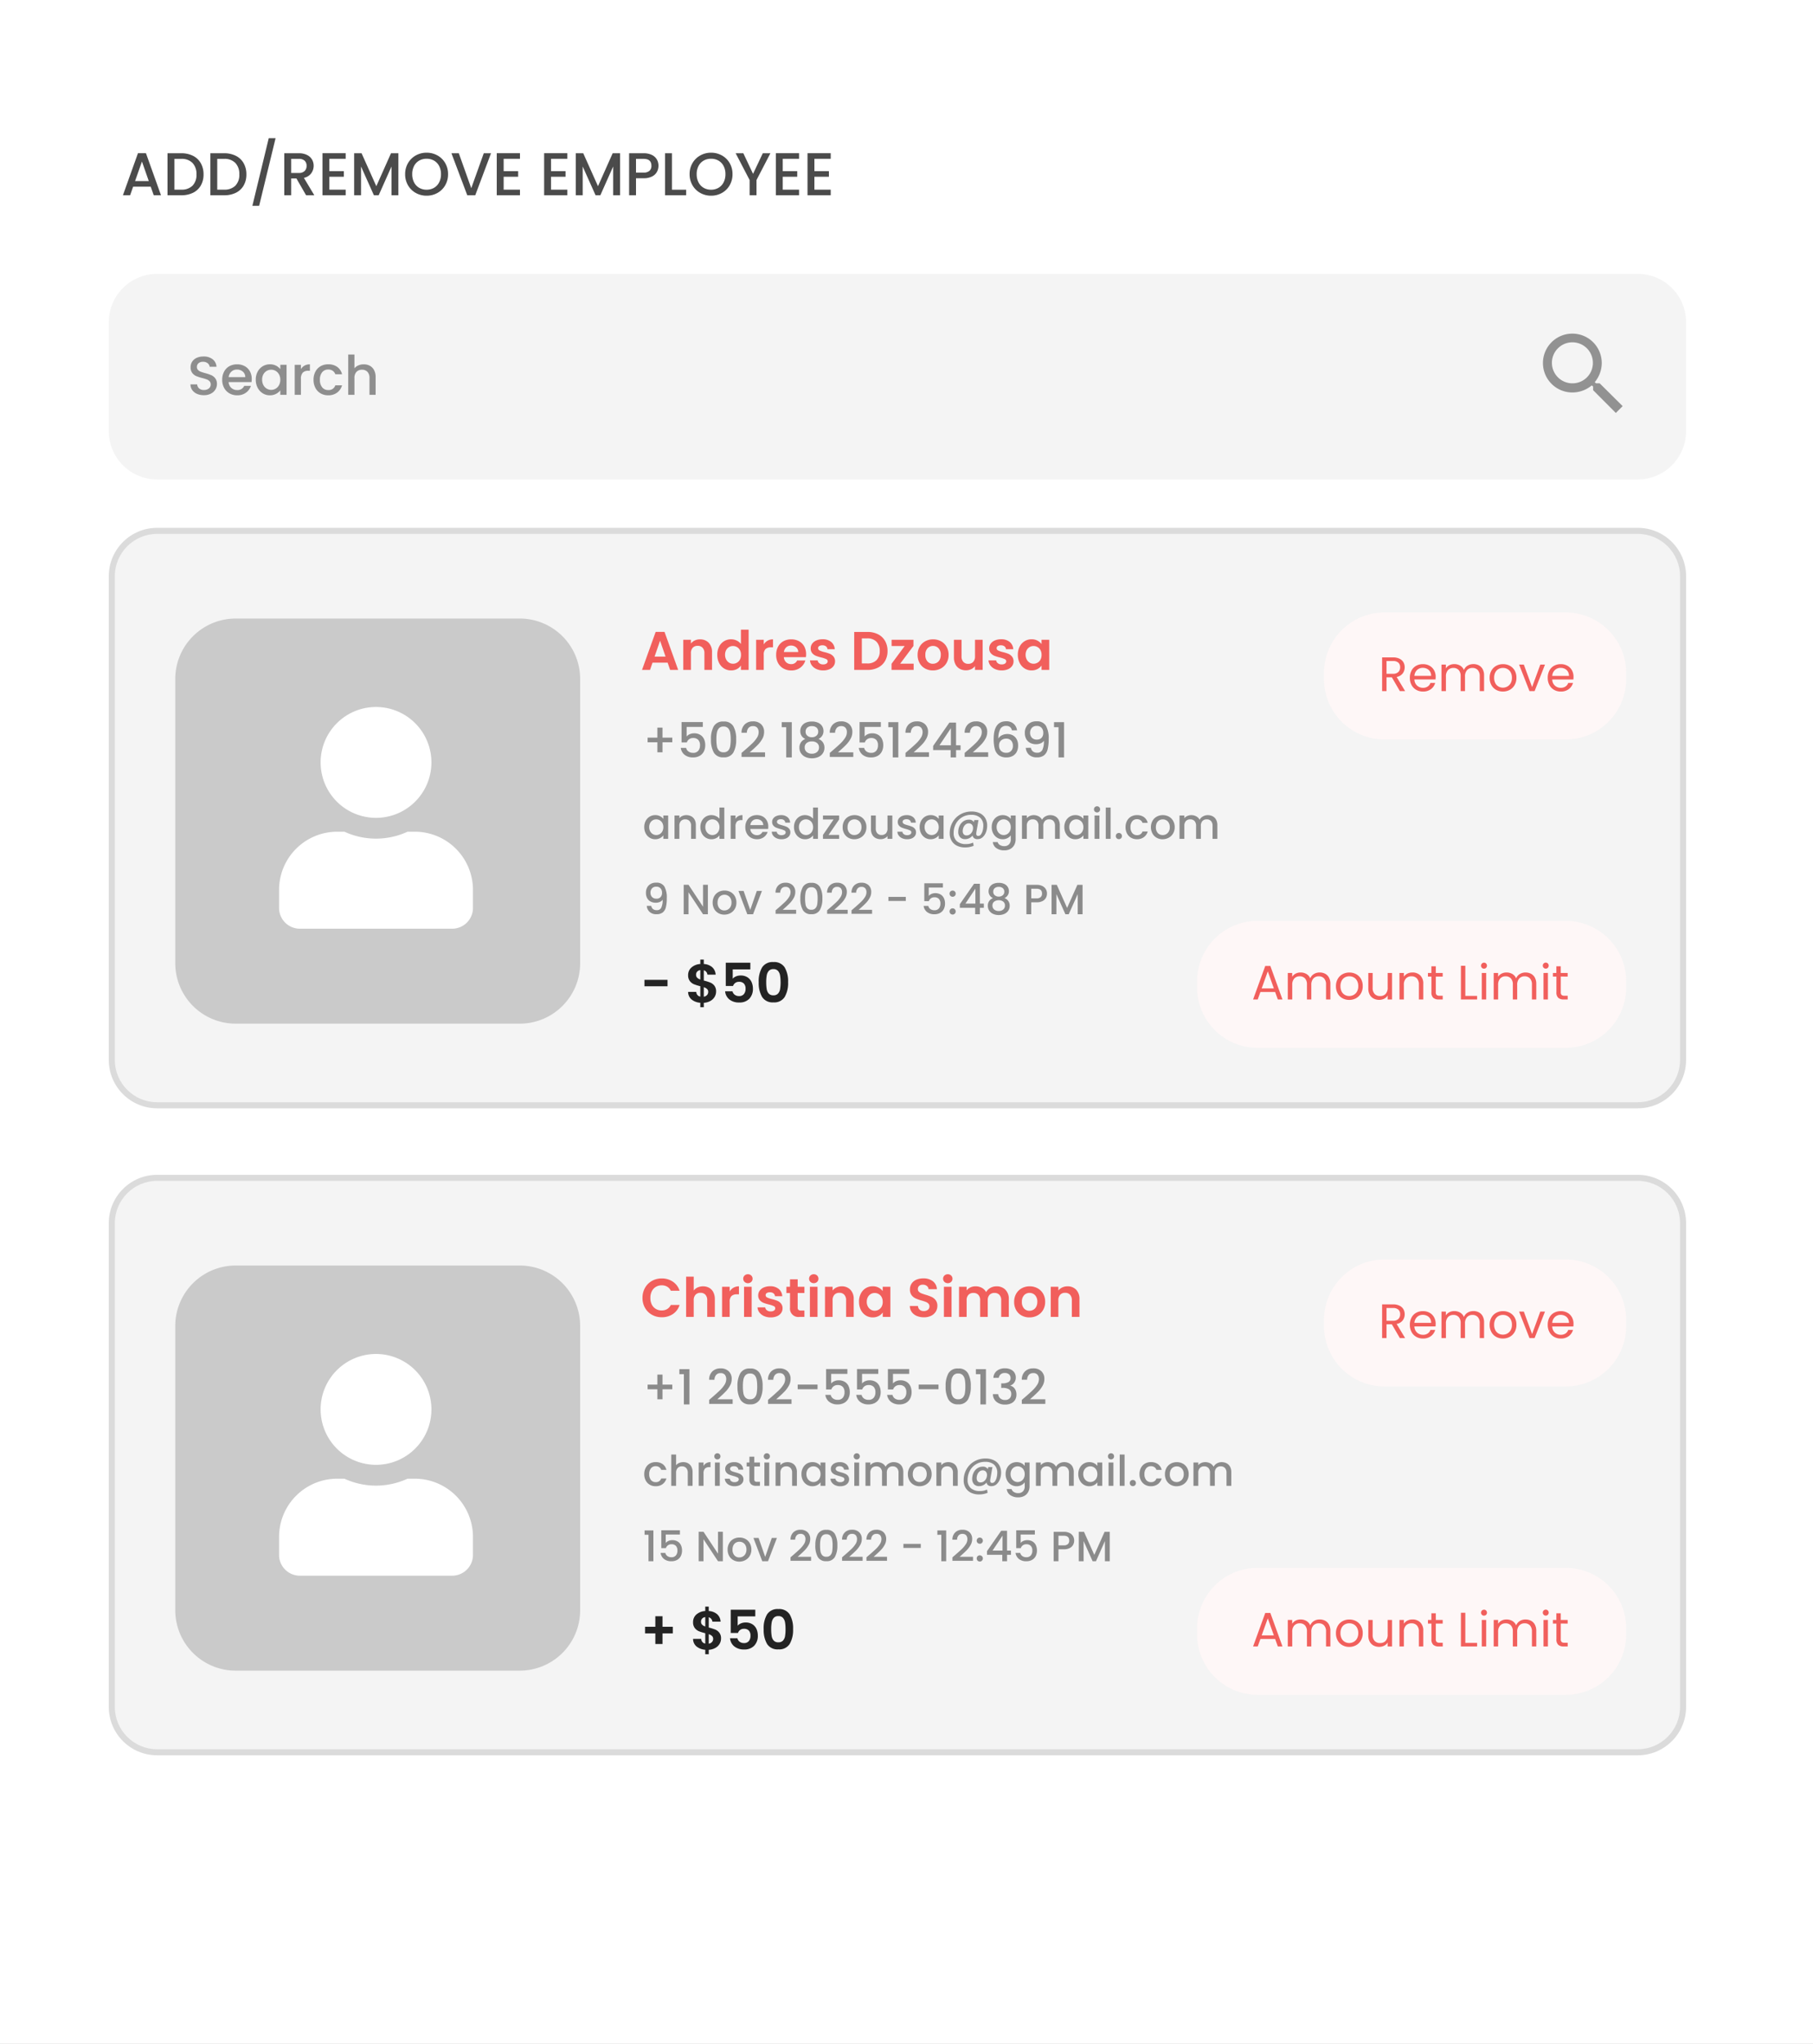 <svg xmlns="http://www.w3.org/2000/svg" xmlns:xlink="http://www.w3.org/1999/xlink" width="300" height="338" viewBox="0 0 300 338">
  <rect x="0" y="0" width="300" height="338" fill="#333333" stroke="none"/>
  <defs>
    <clipPath id="clip-_4">
      <rect width="300" height="338"/>
    </clipPath>
  </defs>
  <g id="_4" data-name="4" clip-path="url(#clip-_4)">
    <rect width="300" height="338" fill="#fff"/>
    <rect id="Rectangle_285" data-name="Rectangle 285" width="300" height="338" fill="#fff"/>
    <path id="Path_1888" data-name="Path 1888" d="M4.94-1.42H2.03L1.53,0H.34L2.83-6.96H4.15L6.64,0H5.44Zm-.32-.93L3.49-5.58,2.35-2.35Zm5.37-4.6a4.233,4.233,0,0,1,1.945.425,3.041,3.041,0,0,1,1.29,1.22A3.67,3.67,0,0,1,13.68-3.45a3.587,3.587,0,0,1-.455,1.84,3,3,0,0,1-1.29,1.2A4.318,4.318,0,0,1,9.99,0H7.72V-6.95Zm0,6.02a2.508,2.508,0,0,0,1.87-.66,2.538,2.538,0,0,0,.65-1.86,2.624,2.624,0,0,0-.65-1.89,2.466,2.466,0,0,0-1.87-.68H8.86V-.93Zm7.09-6.02a4.233,4.233,0,0,1,1.945.425,3.041,3.041,0,0,1,1.29,1.22A3.67,3.67,0,0,1,20.77-3.45a3.587,3.587,0,0,1-.455,1.84,3,3,0,0,1-1.29,1.2A4.318,4.318,0,0,1,17.08,0H14.81V-6.95Zm0,6.02a2.508,2.508,0,0,0,1.87-.66,2.538,2.538,0,0,0,.65-1.86,2.624,2.624,0,0,0-.65-1.89,2.466,2.466,0,0,0-1.87-.68H15.95V-.93ZM25.6-9.44,22.88,1.75H21.76L24.47-9.44ZM30.65,0l-1.6-2.78h-.87V0H27.04V-6.95h2.4a2.984,2.984,0,0,1,1.355.28,1.942,1.942,0,0,1,.83.75A2.041,2.041,0,0,1,31.9-4.87a2.081,2.081,0,0,1-.4,1.235,2,2,0,0,1-1.215.755L32.01,0ZM28.18-3.69h1.26a1.322,1.322,0,0,0,.965-.32,1.152,1.152,0,0,0,.325-.86,1.112,1.112,0,0,0-.32-.845,1.36,1.36,0,0,0-.97-.305H28.18ZM34.5-6.03v2.04h2.4v.93H34.5V-.93h2.7V0H33.36V-6.96H37.2v.93Zm11.42-.92V0H44.78V-4.76L42.66,0h-.79L39.74-4.76V0H38.6V-6.95h1.23L42.27-1.5,44.7-6.95ZM50.59.07A3.6,3.6,0,0,1,48.8-.385a3.371,3.371,0,0,1-1.29-1.27A3.576,3.576,0,0,1,47.04-3.49a3.55,3.55,0,0,1,.475-1.83A3.382,3.382,0,0,1,48.8-6.585,3.6,3.6,0,0,1,50.59-7.04a3.62,3.62,0,0,1,1.8.455A3.346,3.346,0,0,1,53.67-5.32a3.579,3.579,0,0,1,.47,1.83,3.606,3.606,0,0,1-.47,1.835,3.336,3.336,0,0,1-1.285,1.27A3.62,3.62,0,0,1,50.59.07Zm0-.99a2.4,2.4,0,0,0,1.23-.315,2.184,2.184,0,0,0,.845-.9A2.89,2.89,0,0,0,52.97-3.49a2.86,2.86,0,0,0-.305-1.35,2.158,2.158,0,0,0-.845-.89,2.426,2.426,0,0,0-1.23-.31,2.426,2.426,0,0,0-1.23.31,2.158,2.158,0,0,0-.845.89,2.86,2.86,0,0,0-.305,1.35,2.89,2.89,0,0,0,.305,1.355,2.184,2.184,0,0,0,.845.9A2.4,2.4,0,0,0,50.59-.92ZM61.25-6.95,58.64,0H57.32L54.7-6.95h1.22l2.06,5.78,2.07-5.78Zm2.09.92v2.04h2.4v.93h-2.4V-.93h2.7V0H62.2V-6.96h3.84v.93Zm7.84,0v2.04h2.4v.93h-2.4V-.93h2.7V0H70.04V-6.96h3.84v.93ZM82.6-6.95V0H81.46V-4.76L79.34,0h-.79L76.42-4.76V0H75.28V-6.95h1.23L78.95-1.5l2.43-5.45Zm6.36,2.07a2.1,2.1,0,0,1-.25,1,1.874,1.874,0,0,1-.8.765,2.969,2.969,0,0,1-1.41.3H85.24V0H84.1V-6.95h2.4a3.03,3.03,0,0,1,1.355.275,1.912,1.912,0,0,1,.83.745A2.04,2.04,0,0,1,88.96-4.88ZM86.5-3.75a1.39,1.39,0,0,0,.97-.295,1.079,1.079,0,0,0,.32-.835q0-1.14-1.29-1.14H85.24v2.27ZM91.19-.92h2.35V0H90.05V-6.95h1.14Zm6.47.99a3.6,3.6,0,0,1-1.785-.455,3.371,3.371,0,0,1-1.29-1.27A3.576,3.576,0,0,1,94.11-3.49a3.55,3.55,0,0,1,.475-1.83,3.382,3.382,0,0,1,1.29-1.265A3.6,3.6,0,0,1,97.66-7.04a3.62,3.62,0,0,1,1.795.455A3.346,3.346,0,0,1,100.74-5.32a3.579,3.579,0,0,1,.47,1.83,3.606,3.606,0,0,1-.47,1.835,3.336,3.336,0,0,1-1.285,1.27A3.62,3.62,0,0,1,97.66.07Zm0-.99a2.4,2.4,0,0,0,1.23-.315,2.184,2.184,0,0,0,.845-.9,2.89,2.89,0,0,0,.305-1.355,2.86,2.86,0,0,0-.305-1.35,2.158,2.158,0,0,0-.845-.89,2.426,2.426,0,0,0-1.23-.31,2.426,2.426,0,0,0-1.23.31,2.158,2.158,0,0,0-.845.89,2.86,2.86,0,0,0-.305,1.35,2.89,2.89,0,0,0,.305,1.355,2.184,2.184,0,0,0,.845.9A2.4,2.4,0,0,0,97.66-.92Zm9.82-6.03-2.3,4.43V0h-1.14V-2.52l-2.31-4.43H103l1.61,3.41,1.61-3.41Zm2.04.92v2.04h2.4v.93h-2.4V-.93h2.7V0h-3.84V-6.96h3.84v.93Zm5.24,0v2.04h2.4v.93h-2.4V-.93h2.7V0h-3.84V-6.96h3.84v.93Z" transform="translate(20 32.294)" fill="#4b4b4b"/>
    <g id="Path_1889" data-name="Path 1889" transform="translate(18 87.294)" fill="rgba(35,35,35,0.05)">
      <path d="M 253 95.5 L 8 95.5 C 3.865 95.5 0.5 92.135 0.5 88 L 0.5 8 C 0.5 3.865 3.865 0.5 8 0.5 L 253 0.5 C 257.135 0.5 260.5 3.865 260.5 8 L 260.5 88 C 260.5 92.135 257.135 95.5 253 95.5 Z" stroke="none"/>
      <path d="M 8 1 C 4.14 1 1 4.14 1 8 L 1 88 C 1 91.86 4.14 95 8 95 L 253 95 C 256.86 95 260 91.86 260 88 L 260 8 C 260 4.14 256.86 1 253 1 L 8 1 M 8 0 L 253 0 C 257.418 0 261 3.582 261 8 L 261 88 C 261 92.418 257.418 96 253 96 L 8 96 C 3.582 96 0 92.418 0 88 L 0 8 C 0 3.582 3.582 0 8 0 Z" stroke="none" fill="#dbdbdb"/>
    </g>
    <g id="Path_1902" data-name="Path 1902" transform="translate(18 194.294)" fill="rgba(35,35,35,0.05)">
      <path d="M 253 95.5 L 8 95.5 C 3.865 95.5 0.5 92.135 0.5 88 L 0.5 8 C 0.5 3.865 3.865 0.5 8 0.5 L 253 0.5 C 257.135 0.5 260.5 3.865 260.5 8 L 260.5 88 C 260.5 92.135 257.135 95.5 253 95.5 Z" stroke="none"/>
      <path d="M 8 1 C 4.14 1 1 4.14 1 8 L 1 88 C 1 91.86 4.14 95 8 95 L 253 95 C 256.86 95 260 91.86 260 88 L 260 8 C 260 4.14 256.86 1 253 1 L 8 1 M 8 0 L 253 0 C 257.418 0 261 3.582 261 8 L 261 88 C 261 92.418 257.418 96 253 96 L 8 96 C 3.582 96 0 92.418 0 88 L 0 8 C 0 3.582 3.582 0 8 0 Z" stroke="none" fill="#dbdbdb"/>
    </g>
    <path id="Path_1892" data-name="Path 1892" d="M10,0H57A10,10,0,0,1,67,10V57A10,10,0,0,1,57,67H10A10,10,0,0,1,0,57V10A10,10,0,0,1,10,0Z" transform="translate(29 102.294)" fill="rgba(35,35,35,0.2)"/>
    <path id="Path_1904" data-name="Path 1904" d="M10,0H57A10,10,0,0,1,67,10V57A10,10,0,0,1,57,67H10A10,10,0,0,1,0,57V10A10,10,0,0,1,10,0Z" transform="translate(29 209.294)" fill="rgba(35,35,35,0.2)"/>
    <path id="Path_1890" data-name="Path 1890" d="M8,0H253a8,8,0,0,1,8,8V26a8,8,0,0,1-8,8H8a8,8,0,0,1-8-8V8A8,8,0,0,1,8,0Z" transform="translate(18 45.294)" fill="rgba(35,35,35,0.05)"/>
    <path id="Path_1891" data-name="Path 1891" d="M2.736.063A2.8,2.8,0,0,1,1.6-.157,1.861,1.861,0,0,1,.81-.783a1.588,1.588,0,0,1-.288-.945h1.1a.991.991,0,0,0,.319.666,1.133,1.133,0,0,0,.8.261,1.227,1.227,0,0,0,.828-.257.834.834,0,0,0,.3-.661.722.722,0,0,0-.184-.513,1.234,1.234,0,0,0-.459-.306,6.922,6.922,0,0,0-.761-.234A7.125,7.125,0,0,1,1.463-3.1,1.643,1.643,0,0,1,.81-3.618a1.5,1.5,0,0,1-.27-.936A1.664,1.664,0,0,1,.81-5.5a1.725,1.725,0,0,1,.756-.621,2.747,2.747,0,0,1,1.125-.216,2.344,2.344,0,0,1,1.489.455,1.677,1.677,0,0,1,.644,1.247H3.69a.822.822,0,0,0-.324-.585,1.2,1.2,0,0,0-.783-.243,1.111,1.111,0,0,0-.72.225.784.784,0,0,0-.279.648.658.658,0,0,0,.176.473,1.239,1.239,0,0,0,.445.293,6.916,6.916,0,0,0,.738.234,7.7,7.7,0,0,1,1.013.342,1.685,1.685,0,0,1,.666.527,1.513,1.513,0,0,1,.274.949,1.707,1.707,0,0,1-.257.9,1.85,1.85,0,0,1-.747.68A2.463,2.463,0,0,1,2.736.063ZM10.656-2.6a3.208,3.208,0,0,1-.036.5H6.831a1.376,1.376,0,0,0,.441.954,1.392,1.392,0,0,0,.972.36,1.2,1.2,0,0,0,1.17-.693h1.107A2.234,2.234,0,0,1,9.707-.356,2.39,2.39,0,0,1,8.244.081,2.533,2.533,0,0,1,6.97-.239a2.273,2.273,0,0,1-.882-.9,2.746,2.746,0,0,1-.319-1.346,2.81,2.81,0,0,1,.31-1.345,2.184,2.184,0,0,1,.873-.9A2.6,2.6,0,0,1,8.244-5.04,2.526,2.526,0,0,1,9.5-4.734a2.162,2.162,0,0,1,.855.859A2.589,2.589,0,0,1,10.656-2.6ZM9.585-2.925a1.168,1.168,0,0,0-.4-.909A1.448,1.448,0,0,0,8.2-4.176a1.318,1.318,0,0,0-.909.337,1.41,1.41,0,0,0-.45.914Zm1.737.423a2.744,2.744,0,0,1,.311-1.323,2.276,2.276,0,0,1,.846-.9,2.266,2.266,0,0,1,1.184-.319,2.165,2.165,0,0,1,1.021.229,2.073,2.073,0,0,1,.7.571v-.72h1.035V0H15.381V-.738a2.038,2.038,0,0,1-.711.585,2.191,2.191,0,0,1-1.026.234,2.181,2.181,0,0,1-1.17-.329,2.33,2.33,0,0,1-.841-.918A2.824,2.824,0,0,1,11.322-2.5Zm4.059.018a1.8,1.8,0,0,0-.212-.891,1.485,1.485,0,0,0-.553-.576,1.448,1.448,0,0,0-.738-.2,1.474,1.474,0,0,0-.738.193,1.459,1.459,0,0,0-.554.567,1.77,1.77,0,0,0-.212.886,1.847,1.847,0,0,0,.212.9,1.492,1.492,0,0,0,.558.589,1.431,1.431,0,0,0,.733.2,1.448,1.448,0,0,0,.738-.2,1.477,1.477,0,0,0,.553-.581A1.821,1.821,0,0,0,15.381-2.484Zm3.411-1.755a1.611,1.611,0,0,1,.6-.589,1.77,1.77,0,0,1,.887-.211v1.062h-.261a1.25,1.25,0,0,0-.913.306,1.463,1.463,0,0,0-.31,1.062V0H17.766V-4.959h1.026ZM20.88-2.484a2.81,2.81,0,0,1,.31-1.345,2.209,2.209,0,0,1,.86-.9,2.486,2.486,0,0,1,1.26-.315,2.472,2.472,0,0,1,1.49.427,2.1,2.1,0,0,1,.8,1.22H24.489a1.171,1.171,0,0,0-.432-.576,1.276,1.276,0,0,0-.747-.207,1.242,1.242,0,0,0-1,.445,1.885,1.885,0,0,0-.374,1.247,1.9,1.9,0,0,0,.374,1.251,1.237,1.237,0,0,0,1,.45,1.139,1.139,0,0,0,1.179-.783H25.6a2.216,2.216,0,0,1-.81,1.2A2.39,2.39,0,0,1,23.31.081a2.459,2.459,0,0,1-1.26-.32,2.239,2.239,0,0,1-.86-.9A2.81,2.81,0,0,1,20.88-2.484ZM29.187-5.04A2.08,2.08,0,0,1,30.2-4.8a1.73,1.73,0,0,1,.7.72,2.4,2.4,0,0,1,.257,1.152V0H30.141V-2.772a1.439,1.439,0,0,0-.333-1.021,1.185,1.185,0,0,0-.909-.355,1.2,1.2,0,0,0-.913.355,1.427,1.427,0,0,0-.337,1.021V0H26.622V-6.66h1.026v2.277a1.72,1.72,0,0,1,.661-.486A2.212,2.212,0,0,1,29.187-5.04Z" transform="translate(31 65.294)" fill="#8e8e8e"/>
    <path id="Icon_ionic-md-search" data-name="Icon ionic-md-search" d="M13.893,12.789h-.6l-.226-.188a4.988,4.988,0,0,0,1.165-3.2,4.866,4.866,0,1,0-4.847,4.9,5.035,5.035,0,0,0,3.194-1.168l.225.188v.6l3.757,3.768,1.127-1.13Zm-4.509,0A3.391,3.391,0,1,1,12.766,9.4,3.372,3.372,0,0,1,9.384,12.789Z" transform="translate(250.813 50.606)" opacity="0.4"/>
    <path id="Icon_awesome-user" data-name="Icon awesome-user" d="M16.042,18.333A9.167,9.167,0,1,0,6.875,9.167,9.166,9.166,0,0,0,16.042,18.333Zm6.417,2.292h-1.2a12.466,12.466,0,0,1-10.441,0h-1.2A9.627,9.627,0,0,0,0,30.25v2.979a3.438,3.438,0,0,0,3.437,3.437H28.646a3.438,3.438,0,0,0,3.437-3.437V30.25A9.627,9.627,0,0,0,22.458,20.625Z" transform="translate(46.178 116.924)" fill="#fff"/>
    <path id="Icon_awesome-user-2" data-name="Icon awesome-user" d="M16.042,18.333A9.167,9.167,0,1,0,6.875,9.167,9.166,9.166,0,0,0,16.042,18.333Zm6.417,2.292h-1.2a12.466,12.466,0,0,1-10.441,0h-1.2A9.627,9.627,0,0,0,0,30.25v2.979a3.438,3.438,0,0,0,3.437,3.437H28.646a3.438,3.438,0,0,0,3.437-3.437V30.25A9.627,9.627,0,0,0,22.458,20.625Z" transform="translate(46.178 223.924)" fill="#fff"/>
    <path id="Path_1893" data-name="Path 1893" d="M4.473-1.2h-2.5L1.557,0H.234L2.493-6.291H3.96L6.219,0H4.887ZM4.131-2.2,3.222-4.833,2.313-2.2Zm5.7-2.853a1.922,1.922,0,0,1,1.44.563,2.154,2.154,0,0,1,.549,1.571V0h-1.26V-2.754a1.293,1.293,0,0,0-.3-.914,1.052,1.052,0,0,0-.81-.319,1.078,1.078,0,0,0-.823.319,1.281,1.281,0,0,0-.3.914V0H7.065V-4.986h1.26v.621a1.741,1.741,0,0,1,.644-.509A1.991,1.991,0,0,1,9.828-5.058ZM12.69-2.511a2.886,2.886,0,0,1,.3-1.341,2.2,2.2,0,0,1,.823-.9,2.2,2.2,0,0,1,1.161-.315,2.118,2.118,0,0,1,.927.212,1.853,1.853,0,0,1,.7.563V-6.66h1.278V0H16.6V-.738a1.708,1.708,0,0,1-.657.594,2.058,2.058,0,0,1-.981.225,2.142,2.142,0,0,1-1.152-.324,2.256,2.256,0,0,1-.823-.913A2.934,2.934,0,0,1,12.69-2.511Zm3.924.018a1.616,1.616,0,0,0-.18-.788,1.269,1.269,0,0,0-.486-.5,1.3,1.3,0,0,0-.657-.176,1.276,1.276,0,0,0-.648.171,1.288,1.288,0,0,0-.481.5,1.565,1.565,0,0,0-.185.778,1.616,1.616,0,0,0,.185.788,1.328,1.328,0,0,0,.486.517,1.235,1.235,0,0,0,.644.18,1.3,1.3,0,0,0,.657-.176,1.269,1.269,0,0,0,.486-.5A1.616,1.616,0,0,0,16.614-2.493Zm3.762-1.719a1.771,1.771,0,0,1,.634-.621,1.765,1.765,0,0,1,.9-.225v1.323h-.333a1.276,1.276,0,0,0-.9.279,1.286,1.286,0,0,0-.3.972V0h-1.26V-4.986h1.26ZM27.387-2.6a2.974,2.974,0,0,1-.036.486H23.706a1.24,1.24,0,0,0,.378.846,1.166,1.166,0,0,0,.819.306,1.029,1.029,0,0,0,1-.6h1.359a2.271,2.271,0,0,1-.828,1.184,2.417,2.417,0,0,1-1.5.464,2.6,2.6,0,0,1-1.292-.32,2.249,2.249,0,0,1-.891-.9,2.771,2.771,0,0,1-.319-1.35,2.823,2.823,0,0,1,.315-1.359,2.2,2.2,0,0,1,.882-.9,2.642,2.642,0,0,1,1.305-.315,2.621,2.621,0,0,1,1.274.306,2.154,2.154,0,0,1,.873.869A2.628,2.628,0,0,1,27.387-2.6Zm-1.305-.36a1,1,0,0,0-.351-.778,1.244,1.244,0,0,0-.837-.293,1.144,1.144,0,0,0-.788.283,1.246,1.246,0,0,0-.392.788ZM30.213.081a2.629,2.629,0,0,1-1.1-.221,1.94,1.94,0,0,1-.77-.6,1.517,1.517,0,0,1-.31-.837H29.3a.691.691,0,0,0,.283.477.986.986,0,0,0,.617.189.957.957,0,0,0,.563-.144.436.436,0,0,0,.2-.369.389.389,0,0,0-.247-.365,4.657,4.657,0,0,0-.788-.265,6.674,6.674,0,0,1-.913-.279,1.586,1.586,0,0,1-.612-.441,1.184,1.184,0,0,1-.257-.8,1.292,1.292,0,0,1,.239-.756,1.6,1.6,0,0,1,.684-.54,2.564,2.564,0,0,1,1.049-.2,2.141,2.141,0,0,1,1.422.445,1.651,1.651,0,0,1,.585,1.2H30.924a.653.653,0,0,0-.247-.473.92.92,0,0,0-.59-.175.929.929,0,0,0-.527.126.4.4,0,0,0-.184.351.412.412,0,0,0,.252.382,3.913,3.913,0,0,0,.783.266,6.646,6.646,0,0,1,.891.279,1.574,1.574,0,0,1,.608.445,1.223,1.223,0,0,1,.266.8,1.321,1.321,0,0,1-.239.774,1.571,1.571,0,0,1-.684.536A2.591,2.591,0,0,1,30.213.081Zm7.335-6.363a3.752,3.752,0,0,1,1.742.387,2.765,2.765,0,0,1,1.161,1.1,3.284,3.284,0,0,1,.41,1.661,3.235,3.235,0,0,1-.41,1.652A2.781,2.781,0,0,1,39.289-.387,3.752,3.752,0,0,1,37.548,0h-2.2V-6.282ZM37.5-1.071a2.069,2.069,0,0,0,1.53-.54,2.057,2.057,0,0,0,.54-1.521,2.1,2.1,0,0,0-.54-1.534A2.04,2.04,0,0,0,37.5-5.22h-.891v4.149Zm5.454.036H45.18V0H41.526V-1.017L43.7-3.951H41.535V-4.986h3.618v1.017ZM48.366.081a2.626,2.626,0,0,1-1.3-.32,2.3,2.3,0,0,1-.9-.9,2.71,2.71,0,0,1-.328-1.35,2.653,2.653,0,0,1,.338-1.35,2.345,2.345,0,0,1,.923-.9,2.677,2.677,0,0,1,1.3-.319,2.677,2.677,0,0,1,1.305.319,2.345,2.345,0,0,1,.923.9,2.653,2.653,0,0,1,.338,1.35,2.6,2.6,0,0,1-.347,1.35,2.4,2.4,0,0,1-.936.9A2.722,2.722,0,0,1,48.366.081Zm0-1.1a1.311,1.311,0,0,0,.644-.166,1.21,1.21,0,0,0,.481-.5,1.683,1.683,0,0,0,.18-.81A1.5,1.5,0,0,0,49.3-3.587a1.228,1.228,0,0,0-.913-.382,1.2,1.2,0,0,0-.9.382,1.524,1.524,0,0,0-.365,1.094A1.548,1.548,0,0,0,47.47-1.4,1.171,1.171,0,0,0,48.366-1.017ZM56.6-4.986V0H55.332V-.63a1.664,1.664,0,0,1-.635.508,1.97,1.97,0,0,1-.85.185,2.113,2.113,0,0,1-1.035-.248,1.745,1.745,0,0,1-.707-.729,2.409,2.409,0,0,1-.257-1.148V-4.986h1.26v2.745a1.293,1.293,0,0,0,.3.914,1.052,1.052,0,0,0,.81.32,1.063,1.063,0,0,0,.819-.32,1.293,1.293,0,0,0,.3-.914V-4.986ZM59.751.081a2.629,2.629,0,0,1-1.1-.221,1.94,1.94,0,0,1-.77-.6,1.517,1.517,0,0,1-.31-.837h1.269a.691.691,0,0,0,.284.477.986.986,0,0,0,.617.189.957.957,0,0,0,.563-.144.436.436,0,0,0,.2-.369.389.389,0,0,0-.248-.365,4.657,4.657,0,0,0-.787-.265,6.674,6.674,0,0,1-.914-.279,1.586,1.586,0,0,1-.612-.441,1.184,1.184,0,0,1-.257-.8,1.292,1.292,0,0,1,.239-.756,1.6,1.6,0,0,1,.684-.54,2.564,2.564,0,0,1,1.049-.2,2.141,2.141,0,0,1,1.422.445,1.651,1.651,0,0,1,.585,1.2H60.462a.653.653,0,0,0-.248-.473.92.92,0,0,0-.59-.175.929.929,0,0,0-.527.126.4.4,0,0,0-.184.351.412.412,0,0,0,.252.382,3.913,3.913,0,0,0,.783.266,6.647,6.647,0,0,1,.891.279,1.574,1.574,0,0,1,.607.445,1.223,1.223,0,0,1,.266.8,1.321,1.321,0,0,1-.239.774,1.571,1.571,0,0,1-.684.536A2.592,2.592,0,0,1,59.751.081Zm2.673-2.592a2.886,2.886,0,0,1,.3-1.341,2.21,2.21,0,0,1,.819-.9A2.18,2.18,0,0,1,64.7-5.067a2.032,2.032,0,0,1,.977.225,1.981,1.981,0,0,1,.67.567v-.711h1.269V0H66.348V-.729a1.874,1.874,0,0,1-.67.58,2.052,2.052,0,0,1-.986.23,2.119,2.119,0,0,1-1.147-.324,2.268,2.268,0,0,1-.819-.913A2.934,2.934,0,0,1,62.424-2.511Zm3.924.018a1.616,1.616,0,0,0-.18-.788,1.269,1.269,0,0,0-.486-.5,1.3,1.3,0,0,0-.657-.176,1.276,1.276,0,0,0-.648.171,1.288,1.288,0,0,0-.482.5,1.565,1.565,0,0,0-.185.778,1.616,1.616,0,0,0,.185.788,1.328,1.328,0,0,0,.486.517,1.235,1.235,0,0,0,.644.18,1.3,1.3,0,0,0,.657-.176,1.269,1.269,0,0,0,.486-.5A1.616,1.616,0,0,0,66.348-2.493Z" transform="translate(106 110.794)" fill="#f15f5c"/>
    <path id="Path_1905" data-name="Path 1905" d="M.315-3.15A3.291,3.291,0,0,1,.734-4.811,2.988,2.988,0,0,1,1.877-5.954,3.243,3.243,0,0,1,3.5-6.363a3.2,3.2,0,0,1,1.845.54A2.823,2.823,0,0,1,6.453-4.329H5A1.5,1.5,0,0,0,4.4-5a1.783,1.783,0,0,0-.9-.225,1.861,1.861,0,0,0-.977.257,1.75,1.75,0,0,0-.666.724,2.388,2.388,0,0,0-.238,1.1A2.4,2.4,0,0,0,1.85-2.056a1.744,1.744,0,0,0,.666.729,1.861,1.861,0,0,0,.977.257,1.755,1.755,0,0,0,.9-.23A1.529,1.529,0,0,0,5-1.98H6.453a2.808,2.808,0,0,1-1.1,1.5A3.209,3.209,0,0,1,3.5.054a3.243,3.243,0,0,1-1.625-.41A3,3,0,0,1,.734-1.494,3.266,3.266,0,0,1,.315-3.15ZM10.341-5.058a2.024,2.024,0,0,1,1.008.248,1.705,1.705,0,0,1,.689.729,2.5,2.5,0,0,1,.247,1.156V0h-1.26V-2.754a1.293,1.293,0,0,0-.3-.914,1.052,1.052,0,0,0-.81-.319,1.078,1.078,0,0,0-.824.319,1.281,1.281,0,0,0-.3.914V0H7.533V-6.66h1.26v2.295a1.643,1.643,0,0,1,.648-.509A2.146,2.146,0,0,1,10.341-5.058Zm4.4.846a1.771,1.771,0,0,1,.634-.621,1.765,1.765,0,0,1,.9-.225v1.323h-.333a1.276,1.276,0,0,0-.9.279,1.286,1.286,0,0,0-.3.972V0h-1.26V-4.986h1.26ZM17.757-5.58a.768.768,0,0,1-.554-.212.7.7,0,0,1-.22-.527.7.7,0,0,1,.22-.526.768.768,0,0,1,.554-.212.768.768,0,0,1,.553.212.7.7,0,0,1,.221.526.7.7,0,0,1-.221.527A.768.768,0,0,1,17.757-5.58Zm.621.594V0h-1.26V-4.986ZM21.528.081a2.629,2.629,0,0,1-1.1-.221,1.94,1.94,0,0,1-.77-.6,1.517,1.517,0,0,1-.31-.837h1.269A.691.691,0,0,0,20.9-1.1a.986.986,0,0,0,.617.189.957.957,0,0,0,.563-.144.436.436,0,0,0,.2-.369.389.389,0,0,0-.247-.365,4.657,4.657,0,0,0-.788-.265,6.674,6.674,0,0,1-.913-.279,1.586,1.586,0,0,1-.612-.441,1.184,1.184,0,0,1-.257-.8,1.292,1.292,0,0,1,.239-.756,1.6,1.6,0,0,1,.684-.54,2.564,2.564,0,0,1,1.049-.2,2.141,2.141,0,0,1,1.422.445,1.651,1.651,0,0,1,.585,1.2H22.239a.653.653,0,0,0-.247-.473.92.92,0,0,0-.59-.175.929.929,0,0,0-.527.126.4.4,0,0,0-.184.351.412.412,0,0,0,.252.382,3.913,3.913,0,0,0,.783.266,6.646,6.646,0,0,1,.891.279,1.574,1.574,0,0,1,.608.445,1.223,1.223,0,0,1,.266.8,1.321,1.321,0,0,1-.239.774,1.571,1.571,0,0,1-.684.536A2.591,2.591,0,0,1,21.528.081Zm4.464-4.032v2.412a.477.477,0,0,0,.122.365.6.6,0,0,0,.41.112h.585V0h-.792a1.388,1.388,0,0,1-1.593-1.548v-2.4h-.594V-4.986h.594V-6.219h1.269v1.233h1.116v1.035ZM28.656-5.58a.768.768,0,0,1-.553-.212.7.7,0,0,1-.221-.527.7.7,0,0,1,.221-.526.768.768,0,0,1,.553-.212.768.768,0,0,1,.553.212.7.7,0,0,1,.221.526.7.7,0,0,1-.221.527A.768.768,0,0,1,28.656-5.58Zm.621.594V0h-1.26V-4.986Zm4-.072a1.922,1.922,0,0,1,1.44.563,2.154,2.154,0,0,1,.549,1.571V0h-1.26V-2.754a1.293,1.293,0,0,0-.3-.914,1.052,1.052,0,0,0-.81-.319,1.078,1.078,0,0,0-.824.319,1.281,1.281,0,0,0-.3.914V0h-1.26V-4.986h1.26v.621a1.741,1.741,0,0,1,.644-.509A1.991,1.991,0,0,1,33.282-5.058Zm2.862,2.547a2.886,2.886,0,0,1,.3-1.341,2.21,2.21,0,0,1,.819-.9,2.18,2.18,0,0,1,1.157-.315,2.032,2.032,0,0,1,.976.225,1.981,1.981,0,0,1,.671.567v-.711h1.269V0H40.068V-.729a1.874,1.874,0,0,1-.671.58,2.051,2.051,0,0,1-.986.23,2.119,2.119,0,0,1-1.147-.324,2.268,2.268,0,0,1-.819-.913A2.934,2.934,0,0,1,36.144-2.511Zm3.924.018a1.616,1.616,0,0,0-.18-.788,1.269,1.269,0,0,0-.486-.5,1.3,1.3,0,0,0-.657-.176,1.276,1.276,0,0,0-.648.171,1.288,1.288,0,0,0-.481.5,1.565,1.565,0,0,0-.185.778,1.616,1.616,0,0,0,.185.788,1.328,1.328,0,0,0,.486.517,1.235,1.235,0,0,0,.643.18A1.3,1.3,0,0,0,39.4-1.2a1.269,1.269,0,0,0,.486-.5A1.616,1.616,0,0,0,40.068-2.493ZM46.881.063A2.984,2.984,0,0,1,45.7-.162a1.943,1.943,0,0,1-.833-.648,1.706,1.706,0,0,1-.315-1H45.9a.873.873,0,0,0,.274.612.973.973,0,0,0,.68.225,1.045,1.045,0,0,0,.693-.212.688.688,0,0,0,.252-.553.64.64,0,0,0-.171-.459A1.2,1.2,0,0,0,47.2-2.48a7.075,7.075,0,0,0-.707-.23,7.566,7.566,0,0,1-.994-.355,1.742,1.742,0,0,1-.657-.531,1.513,1.513,0,0,1-.274-.95,1.7,1.7,0,0,1,.279-.972,1.775,1.775,0,0,1,.783-.635,2.849,2.849,0,0,1,1.152-.22,2.5,2.5,0,0,1,1.579.472,1.752,1.752,0,0,1,.67,1.319H47.646a.72.72,0,0,0-.275-.536,1.034,1.034,0,0,0-.679-.211.875.875,0,0,0-.59.189.683.683,0,0,0-.221.549.568.568,0,0,0,.167.419,1.27,1.27,0,0,0,.414.27q.247.1.7.239a7.328,7.328,0,0,1,1,.36,1.794,1.794,0,0,1,.666.54,1.5,1.5,0,0,1,.279.945,1.778,1.778,0,0,1-.261.936,1.843,1.843,0,0,1-.765.689A2.609,2.609,0,0,1,46.881.063ZM50.832-5.58a.768.768,0,0,1-.553-.212.7.7,0,0,1-.221-.527.7.7,0,0,1,.221-.526.768.768,0,0,1,.553-.212.768.768,0,0,1,.554.212.7.7,0,0,1,.221.526.7.7,0,0,1-.221.527A.768.768,0,0,1,50.832-5.58Zm.621.594V0h-1.26V-4.986Zm7.434-.072a2,2,0,0,1,1.48.563,2.123,2.123,0,0,1,.563,1.571V0H59.67V-2.754a1.246,1.246,0,0,0-.3-.9,1.068,1.068,0,0,0-.81-.311,1.083,1.083,0,0,0-.814.311,1.234,1.234,0,0,0-.3.9V0h-1.26V-2.754a1.246,1.246,0,0,0-.3-.9,1.068,1.068,0,0,0-.81-.311,1.1,1.1,0,0,0-.824.311,1.234,1.234,0,0,0-.3.9V0h-1.26V-4.986h1.26v.6a1.677,1.677,0,0,1,.625-.495,1.951,1.951,0,0,1,.841-.18,2.165,2.165,0,0,1,1.044.248,1.734,1.734,0,0,1,.711.707,1.805,1.805,0,0,1,.707-.693A2.011,2.011,0,0,1,58.887-5.058ZM64.341.081a2.626,2.626,0,0,1-1.3-.32,2.3,2.3,0,0,1-.9-.9,2.71,2.71,0,0,1-.328-1.35,2.653,2.653,0,0,1,.338-1.35,2.345,2.345,0,0,1,.923-.9,2.677,2.677,0,0,1,1.305-.319,2.677,2.677,0,0,1,1.305.319,2.345,2.345,0,0,1,.923.9,2.653,2.653,0,0,1,.337,1.35,2.6,2.6,0,0,1-.346,1.35,2.4,2.4,0,0,1-.936.9A2.722,2.722,0,0,1,64.341.081Zm0-1.1a1.311,1.311,0,0,0,.644-.166,1.21,1.21,0,0,0,.481-.5,1.683,1.683,0,0,0,.18-.81,1.5,1.5,0,0,0-.373-1.094,1.228,1.228,0,0,0-.914-.382,1.2,1.2,0,0,0-.9.382,1.524,1.524,0,0,0-.365,1.094A1.548,1.548,0,0,0,63.445-1.4,1.171,1.171,0,0,0,64.341-1.017Zm6.291-4.041a1.922,1.922,0,0,1,1.44.563,2.154,2.154,0,0,1,.549,1.571V0h-1.26V-2.754a1.293,1.293,0,0,0-.3-.914,1.052,1.052,0,0,0-.81-.319,1.078,1.078,0,0,0-.823.319,1.281,1.281,0,0,0-.3.914V0h-1.26V-4.986h1.26v.621a1.741,1.741,0,0,1,.644-.509A1.991,1.991,0,0,1,70.632-5.058Z" transform="translate(106 217.794)" fill="#f15f5c"/>
    <path id="Path_1894" data-name="Path 1894" d="M4.455-3.744v1.062H.639V-3.744Zm8.037,1.935a1.715,1.715,0,0,1-.239.877,1.856,1.856,0,0,1-.7.675,2.536,2.536,0,0,1-1.094.311V.783H9.882V.045A2.539,2.539,0,0,1,8.433-.5a1.609,1.609,0,0,1-.567-1.256h1.35a.792.792,0,0,0,.666.783V-2.691a7.911,7.911,0,0,1-1.044-.324,1.688,1.688,0,0,1-.684-.522,1.528,1.528,0,0,1-.288-.981A1.624,1.624,0,0,1,8.429-5.8a2.429,2.429,0,0,1,1.453-.567v-.729h.576v.729a2.341,2.341,0,0,1,1.382.522A1.755,1.755,0,0,1,12.42-4.6H11.061a.84.84,0,0,0-.184-.454.849.849,0,0,0-.418-.274v1.7a8.7,8.7,0,0,1,1.066.329,1.671,1.671,0,0,1,.68.513A1.509,1.509,0,0,1,12.492-1.809ZM9.18-4.581a.66.66,0,0,0,.18.481,1.31,1.31,0,0,0,.522.3V-5.355a.844.844,0,0,0-.513.243A.737.737,0,0,0,9.18-4.581ZM10.458-.954a.916.916,0,0,0,.535-.279.755.755,0,0,0,.194-.522A.628.628,0,0,0,11-2.232a1.43,1.43,0,0,0-.54-.3Zm7.7-4.518H15.246v1.539a1.355,1.355,0,0,1,.54-.383,1.9,1.9,0,0,1,.747-.148,2.04,2.04,0,0,1,1.179.315,1.823,1.823,0,0,1,.666.806A2.669,2.669,0,0,1,18.585-2.3,2.338,2.338,0,0,1,18-.63,2.187,2.187,0,0,1,16.317,0a2.467,2.467,0,0,1-1.638-.513,1.925,1.925,0,0,1-.693-1.341H15.21a.967.967,0,0,0,.365.576,1.162,1.162,0,0,0,.724.216.97.97,0,0,0,.8-.333,1.358,1.358,0,0,0,.27-.882,1.2,1.2,0,0,0-.274-.851,1.052,1.052,0,0,0-.806-.293,1.021,1.021,0,0,0-.63.189,1.031,1.031,0,0,0-.36.5H14.094V-6.579h4.068Zm1.386,2.106a4.515,4.515,0,0,1,.563-2.439,2.044,2.044,0,0,1,1.868-.882,2.044,2.044,0,0,1,1.868.882,4.515,4.515,0,0,1,.563,2.439,4.583,4.583,0,0,1-.562,2.457,2.037,2.037,0,0,1-1.868.891A2.037,2.037,0,0,1,20.11-.909,4.583,4.583,0,0,1,19.548-3.366Zm3.618,0a6.192,6.192,0,0,0-.086-1.121,1.51,1.51,0,0,0-.342-.742.966.966,0,0,0-.76-.288.966.966,0,0,0-.76.288,1.51,1.51,0,0,0-.342.742,6.192,6.192,0,0,0-.086,1.121,6.822,6.822,0,0,0,.081,1.148,1.44,1.44,0,0,0,.342.747.988.988,0,0,0,.765.284.988.988,0,0,0,.765-.284,1.44,1.44,0,0,0,.342-.747A6.822,6.822,0,0,0,23.166-3.366Z" transform="translate(106 165.794)" fill="#232323"/>
    <path id="Path_1911" data-name="Path 1911" d="M5.328-2.655h-1.7V-.909H2.439V-2.655H.738v-1.1h1.7V-5.5H3.627v1.746h1.7Zm7.983.846a1.715,1.715,0,0,1-.238.877,1.856,1.856,0,0,1-.7.675,2.536,2.536,0,0,1-1.094.311V.783H10.7V.045A2.539,2.539,0,0,1,9.252-.5a1.609,1.609,0,0,1-.567-1.256h1.35a.792.792,0,0,0,.666.783V-2.691a7.911,7.911,0,0,1-1.044-.324,1.688,1.688,0,0,1-.684-.522,1.528,1.528,0,0,1-.288-.981A1.624,1.624,0,0,1,9.247-5.8,2.429,2.429,0,0,1,10.7-6.363v-.729h.576v.729a2.341,2.341,0,0,1,1.381.522A1.755,1.755,0,0,1,13.239-4.6H11.88a.84.84,0,0,0-.184-.454.849.849,0,0,0-.418-.274v1.7a8.7,8.7,0,0,1,1.066.329,1.671,1.671,0,0,1,.679.513A1.509,1.509,0,0,1,13.311-1.809ZM10-4.581a.66.66,0,0,0,.18.481,1.31,1.31,0,0,0,.522.3V-5.355a.844.844,0,0,0-.513.243A.737.737,0,0,0,10-4.581ZM11.277-.954a.916.916,0,0,0,.536-.279.755.755,0,0,0,.193-.522.628.628,0,0,0-.189-.477,1.43,1.43,0,0,0-.54-.3Zm7.7-4.518H16.065v1.539a1.355,1.355,0,0,1,.54-.383,1.9,1.9,0,0,1,.747-.148,2.04,2.04,0,0,1,1.179.315,1.823,1.823,0,0,1,.666.806A2.669,2.669,0,0,1,19.4-2.3a2.338,2.338,0,0,1-.59,1.665A2.187,2.187,0,0,1,17.136,0,2.467,2.467,0,0,1,15.5-.513,1.925,1.925,0,0,1,14.8-1.854h1.224a.967.967,0,0,0,.365.576,1.162,1.162,0,0,0,.725.216.97.97,0,0,0,.8-.333,1.358,1.358,0,0,0,.27-.882,1.2,1.2,0,0,0-.274-.851,1.052,1.052,0,0,0-.806-.293,1.02,1.02,0,0,0-.63.189,1.031,1.031,0,0,0-.36.5H14.913V-6.579h4.068Zm1.386,2.106a4.515,4.515,0,0,1,.563-2.439A2.044,2.044,0,0,1,22.8-6.687a2.044,2.044,0,0,1,1.868.882,4.515,4.515,0,0,1,.563,2.439,4.583,4.583,0,0,1-.562,2.457A2.037,2.037,0,0,1,22.8-.018a2.037,2.037,0,0,1-1.868-.891A4.583,4.583,0,0,1,20.367-3.366Zm3.618,0A6.192,6.192,0,0,0,23.9-4.487a1.51,1.51,0,0,0-.342-.742.966.966,0,0,0-.76-.288.966.966,0,0,0-.76.288,1.51,1.51,0,0,0-.342.742,6.192,6.192,0,0,0-.086,1.121,6.822,6.822,0,0,0,.081,1.148,1.44,1.44,0,0,0,.342.747.988.988,0,0,0,.765.284.988.988,0,0,0,.765-.284,1.44,1.44,0,0,0,.342-.747A6.822,6.822,0,0,0,23.985-3.366Z" transform="translate(106 272.794)" fill="#232323"/>
    <path id="Path_1895" data-name="Path 1895" d="M4.9-2.5H3.28V-.848H2.432V-2.5H.816v-.768H2.432V-4.928H3.28v1.656H4.9ZM9.952-5.048H7.272v1.592a1.267,1.267,0,0,1,.5-.376,1.681,1.681,0,0,1,.708-.152A1.893,1.893,0,0,1,9.572-3.7a1.613,1.613,0,0,1,.6.728,2.427,2.427,0,0,1,.18.928,2.338,2.338,0,0,1-.228,1.052,1.7,1.7,0,0,1-.68.724A2.164,2.164,0,0,1,8.336,0a2.142,2.142,0,0,1-1.4-.432A1.749,1.749,0,0,1,6.3-1.576h.888a.989.989,0,0,0,.392.6,1.263,1.263,0,0,0,.76.22A1.041,1.041,0,0,0,9.2-1.1a1.387,1.387,0,0,0,.284-.912A1.247,1.247,0,0,0,9.192-2.9a1.105,1.105,0,0,0-.848-.308,1.088,1.088,0,0,0-.66.2A1.1,1.1,0,0,0,7.3-2.48H6.432V-5.848h3.52ZM11.3-2.992a4.212,4.212,0,0,1,.468-2.164,1.726,1.726,0,0,1,1.612-.78A1.726,1.726,0,0,1,15-5.156a4.212,4.212,0,0,1,.468,2.164A4.3,4.3,0,0,1,15-.8a1.72,1.72,0,0,1-1.612.788A1.72,1.72,0,0,1,11.772-.8,4.3,4.3,0,0,1,11.3-2.992Zm3.264,0a6.066,6.066,0,0,0-.084-1.1,1.472,1.472,0,0,0-.34-.732.971.971,0,0,0-.76-.284.971.971,0,0,0-.76.284,1.472,1.472,0,0,0-.34.732,6.066,6.066,0,0,0-.084,1.1,6.679,6.679,0,0,0,.08,1.128,1.412,1.412,0,0,0,.34.736.992.992,0,0,0,.764.28.992.992,0,0,0,.764-.28,1.412,1.412,0,0,0,.34-.736A6.679,6.679,0,0,0,14.568-2.992ZM16.936-1.24Q17.7-1.9,18.148-2.332a4.919,4.919,0,0,0,.74-.892,1.714,1.714,0,0,0,.3-.928,1.136,1.136,0,0,0-.228-.752.883.883,0,0,0-.716-.272.917.917,0,0,0-.732.3,1.248,1.248,0,0,0-.276.8h-.88a1.878,1.878,0,0,1,.548-1.4,1.886,1.886,0,0,1,1.332-.484,1.87,1.87,0,0,1,1.364.48,1.707,1.707,0,0,1,.492,1.28A2.272,2.272,0,0,1,19.8-3.084a4.462,4.462,0,0,1-.7.952q-.4.42-1.028.972l-.36.32h2.536v.76H16.36V-.744ZM23.008-5v-.832h1.664V0h-.92V-5Zm3.9,1.952A1.377,1.377,0,0,1,26.08-4.36a1.511,1.511,0,0,1,.216-.792,1.5,1.5,0,0,1,.648-.572A2.381,2.381,0,0,1,28-5.936a2.387,2.387,0,0,1,1.052.212,1.5,1.5,0,0,1,.652.572,1.511,1.511,0,0,1,.216.792,1.381,1.381,0,0,1-.228.788,1.515,1.515,0,0,1-.6.524,1.472,1.472,0,0,1,.72.548,1.524,1.524,0,0,1,.264.892,1.632,1.632,0,0,1-.264.92,1.711,1.711,0,0,1-.736.616A2.549,2.549,0,0,1,28,.144a2.521,2.521,0,0,1-1.068-.216A1.715,1.715,0,0,1,26.2-.688a1.632,1.632,0,0,1-.264-.92,1.519,1.519,0,0,1,.264-.9A1.484,1.484,0,0,1,26.912-3.048Zm2.136-1.2a.856.856,0,0,0-.28-.688A1.142,1.142,0,0,0,28-5.176a1.129,1.129,0,0,0-.76.24.866.866,0,0,0-.28.7.821.821,0,0,0,.292.652A1.1,1.1,0,0,0,28-3.336a1.108,1.108,0,0,0,.752-.256A.828.828,0,0,0,29.048-4.248ZM28-2.648a1.354,1.354,0,0,0-.86.26.894.894,0,0,0-.332.748.943.943,0,0,0,.32.74A1.267,1.267,0,0,0,28-.616,1.228,1.228,0,0,0,28.86-.9a.951.951,0,0,0,.316-.736.906.906,0,0,0-.324-.744A1.307,1.307,0,0,0,28-2.648ZM31.536-1.24Q32.3-1.9,32.748-2.332a4.919,4.919,0,0,0,.74-.892,1.714,1.714,0,0,0,.3-.928,1.136,1.136,0,0,0-.228-.752.883.883,0,0,0-.716-.272.917.917,0,0,0-.732.3,1.248,1.248,0,0,0-.276.8h-.88a1.878,1.878,0,0,1,.548-1.4,1.886,1.886,0,0,1,1.332-.484,1.87,1.87,0,0,1,1.364.48,1.707,1.707,0,0,1,.492,1.28A2.272,2.272,0,0,1,34.4-3.084a4.462,4.462,0,0,1-.7.952q-.4.42-1.028.972l-.36.32h2.536v.76H30.96V-.744Zm7.872-3.808h-2.68v1.592a1.267,1.267,0,0,1,.5-.376,1.681,1.681,0,0,1,.708-.152,1.893,1.893,0,0,1,1.092.288,1.613,1.613,0,0,1,.6.728,2.427,2.427,0,0,1,.18.928A2.338,2.338,0,0,1,39.58-.988a1.7,1.7,0,0,1-.68.724A2.164,2.164,0,0,1,37.792,0a2.142,2.142,0,0,1-1.4-.432,1.749,1.749,0,0,1-.632-1.144h.888a.989.989,0,0,0,.392.6,1.263,1.263,0,0,0,.76.22,1.041,1.041,0,0,0,.852-.344,1.387,1.387,0,0,0,.284-.912,1.247,1.247,0,0,0-.288-.884,1.105,1.105,0,0,0-.848-.308,1.088,1.088,0,0,0-.66.2,1.1,1.1,0,0,0-.388.532h-.864V-5.848h3.52ZM40.64-5v-.832H42.3V0h-.92V-5Zm3.424,3.76q.768-.664,1.212-1.092a4.919,4.919,0,0,0,.74-.892,1.714,1.714,0,0,0,.3-.928,1.136,1.136,0,0,0-.228-.752.883.883,0,0,0-.716-.272.917.917,0,0,0-.732.3,1.248,1.248,0,0,0-.276.8h-.88a1.878,1.878,0,0,1,.548-1.4,1.886,1.886,0,0,1,1.332-.484,1.87,1.87,0,0,1,1.364.48,1.707,1.707,0,0,1,.492,1.28,2.272,2.272,0,0,1-.292,1.108,4.462,4.462,0,0,1-.7.952q-.4.42-1.028.972l-.36.32h2.536v.76H43.488V-.744Zm4,.024V-1.9L50.752-5.76h1.1v3.752H52.6v.792h-.744V0h-.9V-1.216ZM51-4.832,49.112-2.008H51ZM53.856-1.24q.768-.664,1.212-1.092a4.919,4.919,0,0,0,.74-.892,1.714,1.714,0,0,0,.3-.928,1.136,1.136,0,0,0-.228-.752.883.883,0,0,0-.716-.272.917.917,0,0,0-.732.3,1.248,1.248,0,0,0-.276.8h-.88a1.878,1.878,0,0,1,.548-1.4,1.886,1.886,0,0,1,1.332-.484,1.87,1.87,0,0,1,1.364.48,1.707,1.707,0,0,1,.492,1.28,2.272,2.272,0,0,1-.292,1.108,4.462,4.462,0,0,1-.7.952q-.4.42-1.028.972l-.36.32h2.536v.76H53.28V-.744ZM61.1-4.48a.962.962,0,0,0-.32-.552,1.018,1.018,0,0,0-.648-.184,1.047,1.047,0,0,0-.944.484,3.171,3.171,0,0,0-.328,1.6,1.376,1.376,0,0,1,.608-.544,1.971,1.971,0,0,1,.864-.192,1.864,1.864,0,0,1,.932.228,1.59,1.59,0,0,1,.632.66,2.184,2.184,0,0,1,.228,1.032,2.206,2.206,0,0,1-.22,1,1.631,1.631,0,0,1-.652.692A2.03,2.03,0,0,1,60.216,0a2.056,2.056,0,0,1-1.292-.364,1.918,1.918,0,0,1-.656-1.028,6.182,6.182,0,0,1-.188-1.656q0-2.928,2.064-2.928a1.767,1.767,0,0,1,1.26.432,1.712,1.712,0,0,1,.54,1.064ZM60.136-3.1a1.227,1.227,0,0,0-.828.292,1.052,1.052,0,0,0-.34.844,1.2,1.2,0,0,0,.316.876,1.178,1.178,0,0,0,.884.324,1.037,1.037,0,0,0,.8-.312,1.168,1.168,0,0,0,.292-.832,1.27,1.27,0,0,0-.284-.868A1.052,1.052,0,0,0,60.136-3.1Zm4.1,1.512a.987.987,0,0,0,.344.608,1.12,1.12,0,0,0,.712.208.9.9,0,0,0,.832-.448,3.2,3.2,0,0,0,.264-1.528,1.231,1.231,0,0,1-.54.42,1.912,1.912,0,0,1-.756.148,2.081,2.081,0,0,1-.944-.212,1.573,1.573,0,0,1-.668-.632,2,2,0,0,1-.244-1.02,1.914,1.914,0,0,1,.516-1.4,1.9,1.9,0,0,1,1.42-.524,1.691,1.691,0,0,1,1.548.724,4.222,4.222,0,0,1,.46,2.22,6.83,6.83,0,0,1-.172,1.688,1.8,1.8,0,0,1-.6.992,1.848,1.848,0,0,1-1.176.336,1.824,1.824,0,0,1-1.32-.448,1.708,1.708,0,0,1-.52-1.128Zm1.016-1.36a.976.976,0,0,0,.756-.3,1.129,1.129,0,0,0,.276-.8A1.2,1.2,0,0,0,66-4.9a1.044,1.044,0,0,0-.8-.308,1.031,1.031,0,0,0-.8.316,1.172,1.172,0,0,0-.292.828,1.157,1.157,0,0,0,.284.8A1.1,1.1,0,0,0,65.256-2.944ZM68.064-5v-.832h1.664V0h-.92V-5Z" transform="translate(106.346 125.262)" fill="rgba(35,35,35,0.5)"/>
    <path id="Path_1907" data-name="Path 1907" d="M4.9-2.5H3.28V-.848H2.432V-2.5H.816v-.768H2.432V-4.928H3.28v1.656H4.9ZM6.072-5v-.832H7.736V0h-.92V-5Zm5.5,3.76q.768-.664,1.212-1.092a4.919,4.919,0,0,0,.74-.892,1.714,1.714,0,0,0,.3-.928A1.136,1.136,0,0,0,13.6-4.9a.883.883,0,0,0-.716-.272.917.917,0,0,0-.732.3,1.248,1.248,0,0,0-.276.8h-.88a1.878,1.878,0,0,1,.548-1.4,1.886,1.886,0,0,1,1.332-.484,1.87,1.87,0,0,1,1.364.48,1.707,1.707,0,0,1,.492,1.28,2.272,2.272,0,0,1-.292,1.108,4.462,4.462,0,0,1-.7.952q-.4.42-1.028.972l-.36.32h2.536v.76H11V-.744Zm4.112-1.752a4.212,4.212,0,0,1,.468-2.164,1.726,1.726,0,0,1,1.612-.78,1.726,1.726,0,0,1,1.612.78,4.212,4.212,0,0,1,.468,2.164A4.3,4.3,0,0,1,19.38-.8a1.72,1.72,0,0,1-1.612.788A1.72,1.72,0,0,1,16.156-.8,4.3,4.3,0,0,1,15.688-2.992Zm3.264,0a6.066,6.066,0,0,0-.084-1.1,1.472,1.472,0,0,0-.34-.732.971.971,0,0,0-.76-.284.971.971,0,0,0-.76.284,1.472,1.472,0,0,0-.34.732,6.066,6.066,0,0,0-.084,1.1,6.679,6.679,0,0,0,.08,1.128,1.411,1.411,0,0,0,.34.736.992.992,0,0,0,.764.28.992.992,0,0,0,.764-.28,1.411,1.411,0,0,0,.34-.736A6.679,6.679,0,0,0,18.952-2.992ZM21.32-1.24q.768-.664,1.212-1.092a4.919,4.919,0,0,0,.74-.892,1.714,1.714,0,0,0,.3-.928A1.136,1.136,0,0,0,23.34-4.9a.883.883,0,0,0-.716-.272.917.917,0,0,0-.732.3,1.248,1.248,0,0,0-.276.8h-.88a1.878,1.878,0,0,1,.548-1.4,1.886,1.886,0,0,1,1.332-.484,1.87,1.87,0,0,1,1.364.48,1.707,1.707,0,0,1,.492,1.28,2.272,2.272,0,0,1-.292,1.108,4.462,4.462,0,0,1-.7.952q-.4.42-1.028.972l-.36.32h2.536v.76H20.744V-.744Zm7.616-2.04v.768H25.648V-3.28Zm4.936-1.768h-2.68v1.592a1.267,1.267,0,0,1,.5-.376,1.681,1.681,0,0,1,.708-.152,1.893,1.893,0,0,1,1.092.288,1.613,1.613,0,0,1,.6.728,2.427,2.427,0,0,1,.18.928,2.338,2.338,0,0,1-.228,1.052,1.7,1.7,0,0,1-.68.724A2.164,2.164,0,0,1,32.256,0a2.142,2.142,0,0,1-1.4-.432,1.749,1.749,0,0,1-.632-1.144h.888a.989.989,0,0,0,.392.6,1.263,1.263,0,0,0,.76.22,1.041,1.041,0,0,0,.852-.344,1.387,1.387,0,0,0,.284-.912,1.247,1.247,0,0,0-.288-.884,1.105,1.105,0,0,0-.848-.308,1.088,1.088,0,0,0-.66.2,1.1,1.1,0,0,0-.388.532h-.864V-5.848h3.52Zm5.112,0H36.3v1.592a1.267,1.267,0,0,1,.5-.376,1.681,1.681,0,0,1,.708-.152A1.893,1.893,0,0,1,38.6-3.7a1.613,1.613,0,0,1,.6.728,2.427,2.427,0,0,1,.18.928,2.338,2.338,0,0,1-.228,1.052,1.7,1.7,0,0,1-.68.724A2.164,2.164,0,0,1,37.368,0a2.142,2.142,0,0,1-1.4-.432,1.749,1.749,0,0,1-.632-1.144h.888a.989.989,0,0,0,.392.6,1.263,1.263,0,0,0,.76.22,1.041,1.041,0,0,0,.852-.344,1.387,1.387,0,0,0,.284-.912,1.247,1.247,0,0,0-.288-.884,1.105,1.105,0,0,0-.848-.308,1.088,1.088,0,0,0-.66.2,1.1,1.1,0,0,0-.388.532h-.864V-5.848h3.52Zm5.112,0h-2.68v1.592a1.267,1.267,0,0,1,.5-.376,1.681,1.681,0,0,1,.708-.152,1.893,1.893,0,0,1,1.092.288,1.613,1.613,0,0,1,.6.728,2.427,2.427,0,0,1,.18.928,2.338,2.338,0,0,1-.228,1.052,1.7,1.7,0,0,1-.68.724A2.164,2.164,0,0,1,42.48,0a2.142,2.142,0,0,1-1.4-.432,1.749,1.749,0,0,1-.632-1.144h.888a.989.989,0,0,0,.392.6,1.263,1.263,0,0,0,.76.22A1.041,1.041,0,0,0,43.34-1.1a1.387,1.387,0,0,0,.284-.912,1.247,1.247,0,0,0-.288-.884,1.105,1.105,0,0,0-.848-.308,1.088,1.088,0,0,0-.66.2,1.1,1.1,0,0,0-.388.532h-.864V-5.848H44.1ZM48.952-3.28v.768H45.664V-3.28Zm1.176.288A4.212,4.212,0,0,1,50.6-5.156a1.726,1.726,0,0,1,1.612-.78,1.726,1.726,0,0,1,1.612.78,4.212,4.212,0,0,1,.468,2.164A4.3,4.3,0,0,1,53.82-.8a1.72,1.72,0,0,1-1.612.788A1.72,1.72,0,0,1,50.6-.8,4.3,4.3,0,0,1,50.128-2.992Zm3.264,0a6.066,6.066,0,0,0-.084-1.1,1.472,1.472,0,0,0-.34-.732.971.971,0,0,0-.76-.284.971.971,0,0,0-.76.284,1.472,1.472,0,0,0-.34.732,6.066,6.066,0,0,0-.084,1.1,6.679,6.679,0,0,0,.08,1.128,1.411,1.411,0,0,0,.34.736.992.992,0,0,0,.764.28.992.992,0,0,0,.764-.28,1.412,1.412,0,0,0,.34-.736A6.679,6.679,0,0,0,53.392-2.992ZM55.136-5v-.832H56.8V0h-.92V-5Zm2.9.608a1.532,1.532,0,0,1,.572-1.16,2.089,2.089,0,0,1,1.34-.416,2.178,2.178,0,0,1,.968.2,1.434,1.434,0,0,1,.616.544,1.47,1.47,0,0,1,.208.776,1.373,1.373,0,0,1-.264.848,1.283,1.283,0,0,1-.632.472V-3.1a1.343,1.343,0,0,1,.736.524,1.666,1.666,0,0,1,.264.972,1.628,1.628,0,0,1-.216.84,1.492,1.492,0,0,1-.64.58,2.25,2.25,0,0,1-1.016.212,2.2,2.2,0,0,1-1.42-.444,1.646,1.646,0,0,1-.6-1.276h.88A1,1,0,0,0,59.168-1a1.147,1.147,0,0,0,.8.268A1.008,1.008,0,0,0,60.72-1a.944.944,0,0,0,.264-.692.883.883,0,0,0-.356-.8,2.006,2.006,0,0,0-1.092-.236h-.208v-.752h.216a1.96,1.96,0,0,0,.988-.216.713.713,0,0,0,.34-.656.791.791,0,0,0-.248-.612,1,1,0,0,0-.7-.228.99.99,0,0,0-.7.228.921.921,0,0,0-.3.564ZM63.312-1.24q.768-.664,1.212-1.092a4.92,4.92,0,0,0,.74-.892,1.714,1.714,0,0,0,.3-.928,1.136,1.136,0,0,0-.228-.752.883.883,0,0,0-.716-.272.917.917,0,0,0-.732.3,1.248,1.248,0,0,0-.276.8h-.88a1.878,1.878,0,0,1,.548-1.4,1.886,1.886,0,0,1,1.332-.484,1.87,1.87,0,0,1,1.364.48,1.707,1.707,0,0,1,.492,1.28,2.272,2.272,0,0,1-.292,1.108,4.462,4.462,0,0,1-.7.952q-.4.42-1.028.972l-.36.32h2.536v.76H62.736V-.744Z" transform="translate(106.346 232.262)" fill="rgba(35,35,35,0.5)"/>
    <path id="Path_1896" data-name="Path 1896" d="M.259-1.946A2.135,2.135,0,0,1,.5-2.975a1.77,1.77,0,0,1,.658-.7,1.763,1.763,0,0,1,.921-.248,1.684,1.684,0,0,1,.794.179,1.612,1.612,0,0,1,.543.444v-.56h.8V0h-.8V-.574a1.585,1.585,0,0,1-.553.455,1.7,1.7,0,0,1-.8.182,1.7,1.7,0,0,1-.91-.256A1.812,1.812,0,0,1,.5-.906,2.2,2.2,0,0,1,.259-1.946Zm3.157.014a1.4,1.4,0,0,0-.165-.693,1.155,1.155,0,0,0-.431-.448,1.126,1.126,0,0,0-.574-.154,1.146,1.146,0,0,0-.574.151,1.135,1.135,0,0,0-.431.441,1.377,1.377,0,0,0-.164.689,1.437,1.437,0,0,0,.164.7,1.161,1.161,0,0,0,.434.459,1.113,1.113,0,0,0,.57.158,1.126,1.126,0,0,0,.574-.154,1.149,1.149,0,0,0,.431-.452A1.417,1.417,0,0,0,3.416-1.932Zm3.8-1.988a1.73,1.73,0,0,1,.815.189,1.344,1.344,0,0,1,.564.56,1.842,1.842,0,0,1,.2.9V0H8.008V-2.156a1.119,1.119,0,0,0-.259-.795.922.922,0,0,0-.707-.276.933.933,0,0,0-.711.276,1.11,1.11,0,0,0-.262.795V0h-.8V-3.857h.8v.441a1.321,1.321,0,0,1,.5-.371A1.6,1.6,0,0,1,7.217-3.92ZM9.548-1.946A2.135,2.135,0,0,1,9.79-2.975a1.77,1.77,0,0,1,.658-.7,1.776,1.776,0,0,1,.927-.248,1.809,1.809,0,0,1,.746.164,1.525,1.525,0,0,1,.585.438V-5.18h.8V0h-.8V-.581a1.494,1.494,0,0,1-.543.462,1.683,1.683,0,0,1-.794.182,1.726,1.726,0,0,1-.921-.256A1.8,1.8,0,0,1,9.79-.906,2.2,2.2,0,0,1,9.548-1.946Zm3.157.014a1.4,1.4,0,0,0-.165-.693,1.155,1.155,0,0,0-.431-.448,1.126,1.126,0,0,0-.574-.154,1.146,1.146,0,0,0-.574.151,1.135,1.135,0,0,0-.431.441,1.377,1.377,0,0,0-.165.689,1.437,1.437,0,0,0,.165.7,1.161,1.161,0,0,0,.434.459,1.113,1.113,0,0,0,.57.158,1.126,1.126,0,0,0,.574-.154,1.149,1.149,0,0,0,.431-.452A1.417,1.417,0,0,0,12.705-1.932ZM15.358-3.3a1.253,1.253,0,0,1,.465-.459,1.377,1.377,0,0,1,.689-.164v.826h-.2a.972.972,0,0,0-.711.238,1.138,1.138,0,0,0-.241.826V0h-.8V-3.857h.8Zm5.425,1.274a2.5,2.5,0,0,1-.028.392H17.808a1.07,1.07,0,0,0,.343.742,1.083,1.083,0,0,0,.756.28.934.934,0,0,0,.91-.539h.861a1.737,1.737,0,0,1-.633.871,1.859,1.859,0,0,1-1.138.34,1.97,1.97,0,0,1-.99-.249,1.768,1.768,0,0,1-.686-.7,2.135,2.135,0,0,1-.248-1.047,2.186,2.186,0,0,1,.241-1.046,1.7,1.7,0,0,1,.679-.7,2.021,2.021,0,0,1,1-.245,1.964,1.964,0,0,1,.973.238,1.682,1.682,0,0,1,.665.668A2.013,2.013,0,0,1,20.783-2.023Zm-.833-.252a.908.908,0,0,0-.315-.707,1.126,1.126,0,0,0-.763-.266,1.025,1.025,0,0,0-.707.263,1.1,1.1,0,0,0-.35.711ZM22.967.063A1.943,1.943,0,0,1,22.152-.1a1.432,1.432,0,0,1-.571-.448,1.117,1.117,0,0,1-.224-.634h.826a.563.563,0,0,0,.234.41.851.851,0,0,0,.535.165.9.9,0,0,0,.522-.13.391.391,0,0,0,.185-.333.341.341,0,0,0-.206-.322,3.871,3.871,0,0,0-.655-.231,6.317,6.317,0,0,1-.707-.231A1.239,1.239,0,0,1,21.62-2.2a.9.9,0,0,1-.2-.609.95.95,0,0,1,.182-.563,1.212,1.212,0,0,1,.521-.4A1.948,1.948,0,0,1,22.9-3.92a1.612,1.612,0,0,1,1.061.332,1.194,1.194,0,0,1,.431.907h-.8a.568.568,0,0,0-.21-.413.785.785,0,0,0-.511-.154.829.829,0,0,0-.483.119.368.368,0,0,0-.168.315.341.341,0,0,0,.112.259.8.8,0,0,0,.273.164q.161.06.476.15a5.178,5.178,0,0,1,.689.227,1.284,1.284,0,0,1,.465.34.9.9,0,0,1,.2.6,1,1,0,0,1-.182.588,1.207,1.207,0,0,1-.514.406A1.917,1.917,0,0,1,22.967.063Zm2.072-2.009a2.135,2.135,0,0,1,.241-1.029,1.77,1.77,0,0,1,.658-.7,1.776,1.776,0,0,1,.927-.248,1.809,1.809,0,0,1,.746.164,1.525,1.525,0,0,1,.584.438V-5.18H29V0H28.2V-.581a1.494,1.494,0,0,1-.542.462,1.683,1.683,0,0,1-.795.182,1.726,1.726,0,0,1-.92-.256,1.8,1.8,0,0,1-.658-.714A2.2,2.2,0,0,1,25.039-1.946Zm3.157.014a1.4,1.4,0,0,0-.165-.693,1.155,1.155,0,0,0-.431-.448,1.126,1.126,0,0,0-.574-.154,1.146,1.146,0,0,0-.574.151,1.135,1.135,0,0,0-.431.441,1.377,1.377,0,0,0-.165.689,1.437,1.437,0,0,0,.165.7,1.161,1.161,0,0,0,.434.459,1.113,1.113,0,0,0,.57.158A1.126,1.126,0,0,0,27.6-.784a1.149,1.149,0,0,0,.431-.452A1.417,1.417,0,0,0,28.2-1.932ZM30.758-.651h1.75V0H29.834V-.651l1.757-2.555H29.834v-.651h2.674v.651Zm4.263.714a1.975,1.975,0,0,1-.987-.249,1.785,1.785,0,0,1-.693-.7,2.111,2.111,0,0,1-.252-1.047,2.071,2.071,0,0,1,.259-1.043,1.789,1.789,0,0,1,.707-.7,2.052,2.052,0,0,1,1-.245,2.052,2.052,0,0,1,1,.245,1.789,1.789,0,0,1,.707.7,2.071,2.071,0,0,1,.259,1.043,2.028,2.028,0,0,1-.266,1.043,1.842,1.842,0,0,1-.725.7A2.088,2.088,0,0,1,35.021.063Zm0-.693A1.187,1.187,0,0,0,35.6-.777a1.12,1.12,0,0,0,.438-.441,1.418,1.418,0,0,0,.168-.714,1.447,1.447,0,0,0-.161-.711,1.087,1.087,0,0,0-.427-.437,1.168,1.168,0,0,0-.574-.147,1.148,1.148,0,0,0-.571.147,1.049,1.049,0,0,0-.417.438,1.5,1.5,0,0,0-.154.711,1.353,1.353,0,0,0,.319.963A1.052,1.052,0,0,0,35.021-.63Zm6.286-3.227V0h-.8V-.455a1.292,1.292,0,0,1-.493.375,1.565,1.565,0,0,1-.648.137,1.73,1.73,0,0,1-.815-.189,1.365,1.365,0,0,1-.567-.56,1.817,1.817,0,0,1-.206-.9V-3.857h.791v2.149a1.119,1.119,0,0,0,.259.795.922.922,0,0,0,.707.276.933.933,0,0,0,.71-.276,1.11,1.11,0,0,0,.263-.795V-3.857Zm2.45,3.92A1.943,1.943,0,0,1,42.942-.1a1.432,1.432,0,0,1-.57-.448,1.117,1.117,0,0,1-.224-.634h.826a.563.563,0,0,0,.235.41.851.851,0,0,0,.535.165.9.9,0,0,0,.521-.13.391.391,0,0,0,.186-.333.341.341,0,0,0-.207-.322,3.871,3.871,0,0,0-.654-.231,6.317,6.317,0,0,1-.707-.231A1.239,1.239,0,0,1,42.41-2.2a.9.9,0,0,1-.2-.609.95.95,0,0,1,.182-.563,1.212,1.212,0,0,1,.521-.4,1.948,1.948,0,0,1,.78-.147,1.612,1.612,0,0,1,1.061.332,1.194,1.194,0,0,1,.431.907h-.8a.568.568,0,0,0-.21-.413.785.785,0,0,0-.511-.154.829.829,0,0,0-.483.119.368.368,0,0,0-.168.315.341.341,0,0,0,.112.259.8.8,0,0,0,.273.164q.161.06.476.15a5.178,5.178,0,0,1,.69.227,1.284,1.284,0,0,1,.465.34.9.9,0,0,1,.2.6,1,1,0,0,1-.182.588,1.207,1.207,0,0,1-.514.406A1.917,1.917,0,0,1,43.757.063Zm2.072-2.009a2.135,2.135,0,0,1,.242-1.029,1.77,1.77,0,0,1,.658-.7,1.763,1.763,0,0,1,.92-.248,1.684,1.684,0,0,1,.795.179,1.612,1.612,0,0,1,.542.444v-.56h.805V0h-.805V-.574a1.585,1.585,0,0,1-.553.455,1.7,1.7,0,0,1-.8.182,1.7,1.7,0,0,1-.91-.256,1.812,1.812,0,0,1-.654-.714A2.2,2.2,0,0,1,45.829-1.946Zm3.157.014a1.4,1.4,0,0,0-.165-.693,1.155,1.155,0,0,0-.431-.448,1.126,1.126,0,0,0-.574-.154,1.146,1.146,0,0,0-.574.151,1.135,1.135,0,0,0-.431.441,1.377,1.377,0,0,0-.165.689,1.437,1.437,0,0,0,.165.7,1.161,1.161,0,0,0,.434.459,1.113,1.113,0,0,0,.571.158,1.126,1.126,0,0,0,.574-.154,1.149,1.149,0,0,0,.431-.452A1.417,1.417,0,0,0,48.986-1.932Zm5.446-2.59a3.02,3.02,0,0,1,1.379.294,2.073,2.073,0,0,1,.886.822A2.417,2.417,0,0,1,57-2.177a3.013,3.013,0,0,1-.193,1.071,2.073,2.073,0,0,1-.553.833,1.235,1.235,0,0,1-.85.322.893.893,0,0,1-.56-.158.684.684,0,0,1-.252-.445,1.532,1.532,0,0,1-.546.441,1.542,1.542,0,0,1-.686.161,1.1,1.1,0,0,1-.844-.326,1.244,1.244,0,0,1-.3-.886,2.278,2.278,0,0,1,.221-.994,1.847,1.847,0,0,1,.619-.738,1.537,1.537,0,0,1,.9-.276.91.91,0,0,1,.854.413l.063-.35h.693l-.35,2a1.858,1.858,0,0,0-.021.259.428.428,0,0,0,.073.273.321.321,0,0,0,.263.091.55.55,0,0,0,.455-.262,1.853,1.853,0,0,0,.283-.648,3.137,3.137,0,0,0,.095-.749A1.738,1.738,0,0,0,55.839-3.5a2.17,2.17,0,0,0-1.5-.469,2.825,2.825,0,0,0-1.481.392A2.764,2.764,0,0,0,51.828-2.5a3.156,3.156,0,0,0-.371,1.526A1.723,1.723,0,0,0,51.989.392a2.225,2.225,0,0,0,1.519.469A2.6,2.6,0,0,0,54.67.616l.1.532a3.591,3.591,0,0,1-1.428.273,2.953,2.953,0,0,1-1.337-.287,2.105,2.105,0,0,1-.889-.816A2.354,2.354,0,0,1,50.806-.91a3.657,3.657,0,0,1,.465-1.827,3.435,3.435,0,0,1,1.292-1.306A3.654,3.654,0,0,1,54.432-4.522ZM53.606-.567a.9.9,0,0,0,.535-.172,1.2,1.2,0,0,0,.382-.455,1.349,1.349,0,0,0,.14-.605.808.808,0,0,0-.186-.549.654.654,0,0,0-.521-.214.812.812,0,0,0-.528.186,1.2,1.2,0,0,0-.35.479,1.586,1.586,0,0,0-.123.616.787.787,0,0,0,.161.522A.6.6,0,0,0,53.606-.567ZM59.57-3.92a1.71,1.71,0,0,1,.795.179,1.526,1.526,0,0,1,.542.444v-.56h.805V.063a1.971,1.971,0,0,1-.224.948,1.619,1.619,0,0,1-.648.655,2.033,2.033,0,0,1-1.011.238,2.195,2.195,0,0,1-1.3-.368,1.356,1.356,0,0,1-.588-1h.791a.859.859,0,0,0,.389.487,1.316,1.316,0,0,0,.711.186,1.062,1.062,0,0,0,.78-.294,1.149,1.149,0,0,0,.3-.854V-.581a1.627,1.627,0,0,1-.549.459,1.642,1.642,0,0,1-.788.186,1.726,1.726,0,0,1-.92-.256,1.8,1.8,0,0,1-.658-.714,2.2,2.2,0,0,1-.242-1.04,2.135,2.135,0,0,1,.242-1.029,1.77,1.77,0,0,1,.658-.7A1.763,1.763,0,0,1,59.57-3.92Zm1.337,1.988a1.4,1.4,0,0,0-.165-.693,1.155,1.155,0,0,0-.431-.448,1.126,1.126,0,0,0-.574-.154,1.146,1.146,0,0,0-.574.151,1.135,1.135,0,0,0-.431.441,1.377,1.377,0,0,0-.165.689,1.437,1.437,0,0,0,.165.7,1.161,1.161,0,0,0,.434.459,1.113,1.113,0,0,0,.571.158,1.126,1.126,0,0,0,.574-.154,1.149,1.149,0,0,0,.431-.452A1.417,1.417,0,0,0,60.907-1.932ZM67.431-3.92a1.73,1.73,0,0,1,.815.189,1.365,1.365,0,0,1,.567.56,1.817,1.817,0,0,1,.206.9V0h-.791V-2.156a1.119,1.119,0,0,0-.259-.795.922.922,0,0,0-.707-.276.933.933,0,0,0-.711.276,1.11,1.11,0,0,0-.262.795V0H65.5V-2.156a1.119,1.119,0,0,0-.259-.795.922.922,0,0,0-.707-.276.933.933,0,0,0-.71.276,1.11,1.11,0,0,0-.262.795V0h-.8V-3.857h.8v.441a1.327,1.327,0,0,1,.5-.371A1.576,1.576,0,0,1,64.7-3.92a1.714,1.714,0,0,1,.826.2,1.34,1.34,0,0,1,.56.567,1.294,1.294,0,0,1,.546-.557A1.615,1.615,0,0,1,67.431-3.92Zm2.338,1.974a2.135,2.135,0,0,1,.242-1.029,1.77,1.77,0,0,1,.658-.7,1.763,1.763,0,0,1,.921-.248,1.684,1.684,0,0,1,.794.179,1.612,1.612,0,0,1,.543.444v-.56h.805V0h-.805V-.574a1.585,1.585,0,0,1-.553.455,1.7,1.7,0,0,1-.8.182,1.7,1.7,0,0,1-.91-.256,1.812,1.812,0,0,1-.654-.714A2.2,2.2,0,0,1,69.769-1.946Zm3.157.014a1.4,1.4,0,0,0-.164-.693,1.155,1.155,0,0,0-.431-.448,1.126,1.126,0,0,0-.574-.154,1.147,1.147,0,0,0-.574.151,1.135,1.135,0,0,0-.43.441,1.377,1.377,0,0,0-.164.689,1.437,1.437,0,0,0,.164.7,1.161,1.161,0,0,0,.434.459,1.113,1.113,0,0,0,.571.158,1.126,1.126,0,0,0,.574-.154,1.149,1.149,0,0,0,.431-.452A1.417,1.417,0,0,0,72.926-1.932Zm2.261-2.436a.494.494,0,0,1-.364-.147.494.494,0,0,1-.147-.364.494.494,0,0,1,.147-.364.494.494,0,0,1,.364-.147.486.486,0,0,1,.357.147.494.494,0,0,1,.147.364.494.494,0,0,1-.147.364A.486.486,0,0,1,75.187-4.368Zm.392.511V0h-.8V-3.857ZM77.427-5.18V0h-.8V-5.18ZM78.8.049A.494.494,0,0,1,78.435-.1a.494.494,0,0,1-.147-.364.494.494,0,0,1,.147-.364A.494.494,0,0,1,78.8-.973a.486.486,0,0,1,.357.147.494.494,0,0,1,.147.364.494.494,0,0,1-.147.364A.486.486,0,0,1,78.8.049Zm1.1-1.981a2.185,2.185,0,0,1,.242-1.046,1.718,1.718,0,0,1,.668-.7,1.934,1.934,0,0,1,.98-.245,1.923,1.923,0,0,1,1.159.332,1.637,1.637,0,0,1,.619.949h-.861a.911.911,0,0,0-.336-.448.992.992,0,0,0-.581-.161.966.966,0,0,0-.781.346,1.466,1.466,0,0,0-.29.97,1.48,1.48,0,0,0,.29.973.962.962,0,0,0,.781.35.886.886,0,0,0,.917-.609h.861a1.724,1.724,0,0,1-.63.935,1.859,1.859,0,0,1-1.148.347,1.912,1.912,0,0,1-.98-.249,1.742,1.742,0,0,1-.668-.7A2.185,2.185,0,0,1,79.9-1.932Zm6.139,2a1.975,1.975,0,0,1-.987-.249,1.785,1.785,0,0,1-.693-.7A2.112,2.112,0,0,1,84.1-1.932a2.071,2.071,0,0,1,.259-1.043,1.789,1.789,0,0,1,.707-.7,2.052,2.052,0,0,1,1-.245,2.052,2.052,0,0,1,1,.245,1.789,1.789,0,0,1,.707.7,2.071,2.071,0,0,1,.259,1.043,2.028,2.028,0,0,1-.266,1.043,1.842,1.842,0,0,1-.724.7A2.088,2.088,0,0,1,86.037.063Zm0-.693a1.187,1.187,0,0,0,.577-.147,1.12,1.12,0,0,0,.438-.441,1.418,1.418,0,0,0,.168-.714,1.447,1.447,0,0,0-.161-.711,1.087,1.087,0,0,0-.427-.437,1.168,1.168,0,0,0-.574-.147,1.148,1.148,0,0,0-.571.147,1.049,1.049,0,0,0-.416.438,1.5,1.5,0,0,0-.154.711,1.353,1.353,0,0,0,.318.963A1.052,1.052,0,0,0,86.037-.63ZM93.5-3.92a1.73,1.73,0,0,1,.815.189,1.365,1.365,0,0,1,.567.56,1.817,1.817,0,0,1,.206.9V0H94.3V-2.156a1.119,1.119,0,0,0-.259-.795.922.922,0,0,0-.707-.276.933.933,0,0,0-.711.276,1.11,1.11,0,0,0-.262.795V0h-.791V-2.156a1.119,1.119,0,0,0-.259-.795.922.922,0,0,0-.707-.276.933.933,0,0,0-.71.276,1.11,1.11,0,0,0-.263.795V0h-.8V-3.857h.8v.441a1.327,1.327,0,0,1,.5-.371,1.576,1.576,0,0,1,.644-.133,1.714,1.714,0,0,1,.826.2,1.34,1.34,0,0,1,.56.567,1.294,1.294,0,0,1,.546-.557A1.615,1.615,0,0,1,93.5-3.92Z" transform="translate(106.346 138.731)" fill="rgba(35,35,35,0.5)"/>
    <path id="Path_1908" data-name="Path 1908" d="M.259-1.932A2.186,2.186,0,0,1,.5-2.979a1.718,1.718,0,0,1,.669-.7,1.934,1.934,0,0,1,.98-.245,1.923,1.923,0,0,1,1.158.332,1.637,1.637,0,0,1,.62.949H3.066a.911.911,0,0,0-.336-.448.992.992,0,0,0-.581-.161.966.966,0,0,0-.781.346,1.466,1.466,0,0,0-.291.97,1.48,1.48,0,0,0,.291.973.962.962,0,0,0,.781.35.886.886,0,0,0,.917-.609h.861a1.724,1.724,0,0,1-.63.935A1.859,1.859,0,0,1,2.149.063a1.912,1.912,0,0,1-.98-.249A1.742,1.742,0,0,1,.5-.886,2.186,2.186,0,0,1,.259-1.932ZM6.72-3.92a1.618,1.618,0,0,1,.788.189,1.345,1.345,0,0,1,.546.56,1.869,1.869,0,0,1,.2.9V0H7.462V-2.156A1.119,1.119,0,0,0,7.2-2.951.922.922,0,0,0,6.5-3.227a.933.933,0,0,0-.71.276,1.11,1.11,0,0,0-.263.795V0h-.8V-5.18h.8v1.771a1.338,1.338,0,0,1,.515-.378A1.72,1.72,0,0,1,6.72-3.92Zm3.346.623a1.253,1.253,0,0,1,.465-.459,1.377,1.377,0,0,1,.689-.164v.826h-.2a.972.972,0,0,0-.71.238,1.138,1.138,0,0,0-.241.826V0h-.8V-3.857h.8Zm2.3-1.071A.494.494,0,0,1,12-4.515a.494.494,0,0,1-.147-.364A.494.494,0,0,1,12-5.243a.494.494,0,0,1,.364-.147.486.486,0,0,1,.357.147.494.494,0,0,1,.147.364.494.494,0,0,1-.147.364A.486.486,0,0,1,12.362-4.368Zm.392.511V0h-.8V-3.857ZM15.2.063A1.943,1.943,0,0,1,14.388-.1a1.432,1.432,0,0,1-.571-.448,1.117,1.117,0,0,1-.224-.634h.826a.563.563,0,0,0,.234.41.851.851,0,0,0,.536.165.9.9,0,0,0,.521-.13.391.391,0,0,0,.186-.333.341.341,0,0,0-.207-.322,3.871,3.871,0,0,0-.655-.231,6.317,6.317,0,0,1-.707-.231,1.239,1.239,0,0,1-.472-.343.9.9,0,0,1-.2-.609.95.95,0,0,1,.182-.563,1.212,1.212,0,0,1,.521-.4,1.948,1.948,0,0,1,.78-.147,1.612,1.612,0,0,1,1.061.332,1.194,1.194,0,0,1,.431.907h-.8a.568.568,0,0,0-.21-.413.785.785,0,0,0-.511-.154.829.829,0,0,0-.483.119.368.368,0,0,0-.168.315.341.341,0,0,0,.112.259.8.8,0,0,0,.273.164q.161.06.476.15a5.178,5.178,0,0,1,.689.227,1.284,1.284,0,0,1,.465.34.9.9,0,0,1,.2.6A1,1,0,0,1,16.5-.49a1.207,1.207,0,0,1-.514.406A1.917,1.917,0,0,1,15.2.063Zm3.269-3.269v2.135a.41.41,0,0,0,.1.312.5.5,0,0,0,.346.095h.49V0h-.63a1.214,1.214,0,0,1-.826-.252,1.039,1.039,0,0,1-.287-.819V-3.206h-.455v-.651h.455v-.959h.805v.959h.938v.651Zm2.079-1.162a.494.494,0,0,1-.364-.147.494.494,0,0,1-.147-.364.494.494,0,0,1,.147-.364.494.494,0,0,1,.364-.147.486.486,0,0,1,.357.147.494.494,0,0,1,.147.364.494.494,0,0,1-.147.364A.486.486,0,0,1,20.552-4.368Zm.392.511V0h-.8V-3.857Zm3-.063a1.73,1.73,0,0,1,.816.189,1.344,1.344,0,0,1,.563.56,1.842,1.842,0,0,1,.2.9V0h-.791V-2.156a1.119,1.119,0,0,0-.259-.795.922.922,0,0,0-.707-.276.933.933,0,0,0-.71.276,1.11,1.11,0,0,0-.263.795V0h-.8V-3.857h.8v.441a1.321,1.321,0,0,1,.5-.371A1.6,1.6,0,0,1,23.94-3.92Zm2.331,1.974a2.135,2.135,0,0,1,.241-1.029,1.77,1.77,0,0,1,.658-.7,1.763,1.763,0,0,1,.92-.248,1.684,1.684,0,0,1,.795.179,1.612,1.612,0,0,1,.542.444v-.56h.805V0h-.805V-.574a1.585,1.585,0,0,1-.553.455,1.7,1.7,0,0,1-.8.182,1.7,1.7,0,0,1-.91-.256,1.812,1.812,0,0,1-.655-.714A2.2,2.2,0,0,1,26.271-1.946Zm3.157.014a1.4,1.4,0,0,0-.165-.693,1.155,1.155,0,0,0-.431-.448,1.126,1.126,0,0,0-.574-.154,1.146,1.146,0,0,0-.574.151,1.135,1.135,0,0,0-.431.441,1.377,1.377,0,0,0-.165.689,1.437,1.437,0,0,0,.165.7,1.161,1.161,0,0,0,.434.459,1.113,1.113,0,0,0,.57.158,1.126,1.126,0,0,0,.574-.154,1.149,1.149,0,0,0,.431-.452A1.417,1.417,0,0,0,29.428-1.932Zm3.255,2A1.943,1.943,0,0,1,31.868-.1,1.432,1.432,0,0,1,31.3-.549a1.117,1.117,0,0,1-.224-.634H31.9a.563.563,0,0,0,.235.41.851.851,0,0,0,.535.165.9.9,0,0,0,.521-.13.391.391,0,0,0,.185-.333.341.341,0,0,0-.206-.322,3.871,3.871,0,0,0-.654-.231,6.317,6.317,0,0,1-.707-.231,1.239,1.239,0,0,1-.472-.343.9.9,0,0,1-.2-.609.95.95,0,0,1,.182-.563,1.212,1.212,0,0,1,.521-.4,1.948,1.948,0,0,1,.781-.147,1.612,1.612,0,0,1,1.06.332,1.194,1.194,0,0,1,.431.907h-.8a.568.568,0,0,0-.21-.413.785.785,0,0,0-.511-.154.829.829,0,0,0-.483.119.368.368,0,0,0-.168.315.341.341,0,0,0,.112.259.8.8,0,0,0,.273.164q.161.06.476.15a5.178,5.178,0,0,1,.689.227,1.284,1.284,0,0,1,.465.34.9.9,0,0,1,.2.6,1,1,0,0,1-.182.588,1.207,1.207,0,0,1-.514.406A1.917,1.917,0,0,1,32.683.063Zm2.744-4.431a.494.494,0,0,1-.364-.147.494.494,0,0,1-.147-.364.494.494,0,0,1,.147-.364.494.494,0,0,1,.364-.147.486.486,0,0,1,.357.147.494.494,0,0,1,.147.364.494.494,0,0,1-.147.364A.486.486,0,0,1,35.427-4.368Zm.392.511V0h-.8V-3.857Zm5.719-.063a1.73,1.73,0,0,1,.815.189,1.365,1.365,0,0,1,.567.56,1.817,1.817,0,0,1,.207.9V0h-.791V-2.156a1.119,1.119,0,0,0-.259-.795.922.922,0,0,0-.707-.276.933.933,0,0,0-.711.276,1.11,1.11,0,0,0-.262.795V0h-.791V-2.156a1.119,1.119,0,0,0-.259-.795.922.922,0,0,0-.707-.276.933.933,0,0,0-.711.276,1.11,1.11,0,0,0-.262.795V0h-.8V-3.857h.8v.441a1.327,1.327,0,0,1,.5-.371,1.576,1.576,0,0,1,.644-.133,1.714,1.714,0,0,1,.826.2,1.34,1.34,0,0,1,.56.567,1.294,1.294,0,0,1,.546-.557A1.615,1.615,0,0,1,41.538-3.92ZM45.815.063a1.975,1.975,0,0,1-.987-.249,1.785,1.785,0,0,1-.693-.7,2.111,2.111,0,0,1-.252-1.047,2.071,2.071,0,0,1,.259-1.043,1.789,1.789,0,0,1,.707-.7,2.052,2.052,0,0,1,1-.245,2.052,2.052,0,0,1,1,.245,1.789,1.789,0,0,1,.707.7,2.071,2.071,0,0,1,.259,1.043,2.028,2.028,0,0,1-.266,1.043,1.842,1.842,0,0,1-.725.7A2.088,2.088,0,0,1,45.815.063Zm0-.693a1.187,1.187,0,0,0,.577-.147,1.12,1.12,0,0,0,.438-.441A1.418,1.418,0,0,0,47-1.932a1.447,1.447,0,0,0-.161-.711,1.087,1.087,0,0,0-.427-.437,1.168,1.168,0,0,0-.574-.147,1.148,1.148,0,0,0-.571.147,1.049,1.049,0,0,0-.417.438,1.5,1.5,0,0,0-.154.711,1.353,1.353,0,0,0,.319.963A1.052,1.052,0,0,0,45.815-.63Zm4.739-3.29a1.73,1.73,0,0,1,.815.189,1.344,1.344,0,0,1,.563.56,1.842,1.842,0,0,1,.2.9V0h-.791V-2.156a1.119,1.119,0,0,0-.259-.795.922.922,0,0,0-.707-.276.933.933,0,0,0-.711.276,1.11,1.11,0,0,0-.262.795V0h-.8V-3.857h.8v.441a1.321,1.321,0,0,1,.5-.371A1.6,1.6,0,0,1,50.554-3.92Zm6.188-.6a3.02,3.02,0,0,1,1.379.294,2.073,2.073,0,0,1,.886.822,2.417,2.417,0,0,1,.3,1.229,3.013,3.013,0,0,1-.193,1.071,2.073,2.073,0,0,1-.553.833,1.235,1.235,0,0,1-.85.322.893.893,0,0,1-.56-.158A.684.684,0,0,1,56.9-.553a1.532,1.532,0,0,1-.546.441,1.542,1.542,0,0,1-.686.161,1.1,1.1,0,0,1-.844-.326,1.244,1.244,0,0,1-.3-.886,2.278,2.278,0,0,1,.221-.994,1.847,1.847,0,0,1,.619-.738,1.537,1.537,0,0,1,.9-.276.91.91,0,0,1,.854.413l.063-.35h.693l-.35,2a1.858,1.858,0,0,0-.021.259.428.428,0,0,0,.073.273.321.321,0,0,0,.263.091.55.55,0,0,0,.455-.262,1.853,1.853,0,0,0,.283-.648,3.137,3.137,0,0,0,.095-.749A1.738,1.738,0,0,0,58.149-3.5a2.17,2.17,0,0,0-1.5-.469,2.825,2.825,0,0,0-1.481.392A2.764,2.764,0,0,0,54.138-2.5a3.156,3.156,0,0,0-.371,1.526A1.723,1.723,0,0,0,54.3.392a2.225,2.225,0,0,0,1.519.469A2.6,2.6,0,0,0,56.98.616l.1.532a3.591,3.591,0,0,1-1.428.273,2.953,2.953,0,0,1-1.337-.287,2.105,2.105,0,0,1-.889-.816A2.354,2.354,0,0,1,53.116-.91a3.657,3.657,0,0,1,.465-1.827,3.435,3.435,0,0,1,1.292-1.306A3.654,3.654,0,0,1,56.742-4.522ZM55.916-.567a.9.9,0,0,0,.535-.172,1.2,1.2,0,0,0,.382-.455,1.349,1.349,0,0,0,.14-.605.808.808,0,0,0-.186-.549.654.654,0,0,0-.521-.214.812.812,0,0,0-.528.186,1.2,1.2,0,0,0-.35.479,1.586,1.586,0,0,0-.123.616.787.787,0,0,0,.161.522A.6.6,0,0,0,55.916-.567ZM61.88-3.92a1.71,1.71,0,0,1,.795.179,1.526,1.526,0,0,1,.542.444v-.56h.8V.063a1.971,1.971,0,0,1-.224.948,1.619,1.619,0,0,1-.648.655,2.033,2.033,0,0,1-1.011.238,2.195,2.195,0,0,1-1.3-.368,1.356,1.356,0,0,1-.588-1h.791a.859.859,0,0,0,.389.487,1.316,1.316,0,0,0,.711.186,1.062,1.062,0,0,0,.78-.294,1.149,1.149,0,0,0,.3-.854V-.581a1.627,1.627,0,0,1-.549.459,1.642,1.642,0,0,1-.788.186,1.726,1.726,0,0,1-.92-.256A1.8,1.8,0,0,1,60.3-.906a2.2,2.2,0,0,1-.242-1.04A2.135,2.135,0,0,1,60.3-2.975a1.77,1.77,0,0,1,.658-.7A1.763,1.763,0,0,1,61.88-3.92Zm1.337,1.988a1.4,1.4,0,0,0-.165-.693,1.155,1.155,0,0,0-.431-.448,1.126,1.126,0,0,0-.574-.154,1.146,1.146,0,0,0-.574.151,1.135,1.135,0,0,0-.431.441,1.377,1.377,0,0,0-.165.689,1.437,1.437,0,0,0,.165.7,1.161,1.161,0,0,0,.434.459,1.113,1.113,0,0,0,.571.158,1.126,1.126,0,0,0,.574-.154,1.149,1.149,0,0,0,.431-.452A1.417,1.417,0,0,0,63.217-1.932ZM69.741-3.92a1.73,1.73,0,0,1,.815.189,1.365,1.365,0,0,1,.567.56,1.817,1.817,0,0,1,.206.9V0h-.791V-2.156a1.119,1.119,0,0,0-.259-.795.922.922,0,0,0-.707-.276.933.933,0,0,0-.711.276,1.11,1.11,0,0,0-.262.795V0h-.791V-2.156a1.119,1.119,0,0,0-.259-.795.922.922,0,0,0-.707-.276.933.933,0,0,0-.71.276,1.11,1.11,0,0,0-.263.795V0h-.8V-3.857h.8v.441a1.327,1.327,0,0,1,.5-.371,1.576,1.576,0,0,1,.644-.133,1.714,1.714,0,0,1,.826.2,1.34,1.34,0,0,1,.56.567,1.294,1.294,0,0,1,.546-.557A1.615,1.615,0,0,1,69.741-3.92Zm2.338,1.974a2.135,2.135,0,0,1,.242-1.029,1.77,1.77,0,0,1,.658-.7A1.763,1.763,0,0,1,73.9-3.92a1.684,1.684,0,0,1,.794.179,1.612,1.612,0,0,1,.543.444v-.56h.805V0h-.805V-.574a1.585,1.585,0,0,1-.553.455,1.7,1.7,0,0,1-.8.182,1.7,1.7,0,0,1-.91-.256,1.812,1.812,0,0,1-.654-.714A2.2,2.2,0,0,1,72.079-1.946Zm3.157.014a1.4,1.4,0,0,0-.164-.693,1.155,1.155,0,0,0-.431-.448,1.126,1.126,0,0,0-.574-.154,1.147,1.147,0,0,0-.574.151,1.135,1.135,0,0,0-.43.441,1.377,1.377,0,0,0-.164.689,1.437,1.437,0,0,0,.164.7,1.161,1.161,0,0,0,.434.459,1.113,1.113,0,0,0,.571.158,1.126,1.126,0,0,0,.574-.154,1.149,1.149,0,0,0,.431-.452A1.417,1.417,0,0,0,75.236-1.932ZM77.5-4.368a.494.494,0,0,1-.364-.147.494.494,0,0,1-.147-.364.494.494,0,0,1,.147-.364A.494.494,0,0,1,77.5-5.39a.486.486,0,0,1,.357.147A.494.494,0,0,1,78-4.879a.494.494,0,0,1-.147.364A.486.486,0,0,1,77.5-4.368Zm.392.511V0h-.8V-3.857ZM79.737-5.18V0h-.8V-5.18ZM81.109.049A.494.494,0,0,1,80.745-.1.494.494,0,0,1,80.6-.462a.494.494,0,0,1,.147-.364.494.494,0,0,1,.364-.147.486.486,0,0,1,.357.147.494.494,0,0,1,.147.364.494.494,0,0,1-.147.364A.486.486,0,0,1,81.109.049Zm1.1-1.981a2.185,2.185,0,0,1,.242-1.046,1.718,1.718,0,0,1,.668-.7,1.934,1.934,0,0,1,.98-.245,1.923,1.923,0,0,1,1.159.332,1.637,1.637,0,0,1,.619.949h-.861a.911.911,0,0,0-.336-.448.992.992,0,0,0-.581-.161.966.966,0,0,0-.781.346,1.466,1.466,0,0,0-.29.97,1.48,1.48,0,0,0,.29.973.962.962,0,0,0,.781.35.886.886,0,0,0,.917-.609h.861a1.724,1.724,0,0,1-.63.935A1.859,1.859,0,0,1,84.1.063a1.912,1.912,0,0,1-.98-.249,1.742,1.742,0,0,1-.668-.7A2.185,2.185,0,0,1,82.208-1.932Zm6.139,2a1.975,1.975,0,0,1-.987-.249,1.785,1.785,0,0,1-.693-.7,2.112,2.112,0,0,1-.252-1.047,2.071,2.071,0,0,1,.259-1.043,1.789,1.789,0,0,1,.707-.7,2.052,2.052,0,0,1,1-.245,2.052,2.052,0,0,1,1,.245,1.789,1.789,0,0,1,.707.7,2.071,2.071,0,0,1,.259,1.043,2.028,2.028,0,0,1-.266,1.043,1.842,1.842,0,0,1-.724.7A2.088,2.088,0,0,1,88.347.063Zm0-.693a1.187,1.187,0,0,0,.577-.147,1.12,1.12,0,0,0,.438-.441,1.418,1.418,0,0,0,.168-.714,1.447,1.447,0,0,0-.161-.711,1.087,1.087,0,0,0-.427-.437,1.168,1.168,0,0,0-.574-.147,1.148,1.148,0,0,0-.571.147,1.049,1.049,0,0,0-.416.438,1.5,1.5,0,0,0-.154.711,1.353,1.353,0,0,0,.318.963A1.052,1.052,0,0,0,88.347-.63Zm7.462-3.29a1.73,1.73,0,0,1,.815.189,1.365,1.365,0,0,1,.567.56,1.817,1.817,0,0,1,.206.9V0h-.791V-2.156a1.119,1.119,0,0,0-.259-.795.922.922,0,0,0-.707-.276.933.933,0,0,0-.711.276,1.11,1.11,0,0,0-.262.795V0h-.791V-2.156a1.119,1.119,0,0,0-.259-.795.922.922,0,0,0-.707-.276.933.933,0,0,0-.71.276,1.11,1.11,0,0,0-.263.795V0h-.8V-3.857h.8v.441a1.327,1.327,0,0,1,.5-.371,1.576,1.576,0,0,1,.644-.133,1.714,1.714,0,0,1,.826.2,1.34,1.34,0,0,1,.56.567,1.294,1.294,0,0,1,.546-.557A1.615,1.615,0,0,1,95.809-3.92Z" transform="translate(106.346 245.731)" fill="rgba(35,35,35,0.5)"/>
    <path id="Path_1897" data-name="Path 1897" d="M1.414-1.386a.864.864,0,0,0,.3.532.98.98,0,0,0,.623.182.784.784,0,0,0,.728-.392A2.8,2.8,0,0,0,3.3-2.4a1.077,1.077,0,0,1-.473.368,1.673,1.673,0,0,1-.661.13,1.821,1.821,0,0,1-.826-.185,1.376,1.376,0,0,1-.585-.553,1.749,1.749,0,0,1-.213-.892A1.675,1.675,0,0,1,.991-4.764a1.664,1.664,0,0,1,1.242-.458,1.48,1.48,0,0,1,1.355.633,3.694,3.694,0,0,1,.4,1.943,5.977,5.977,0,0,1-.151,1.477A1.575,1.575,0,0,1,3.318-.3a1.617,1.617,0,0,1-1.029.294A1.6,1.6,0,0,1,1.134-.4a1.494,1.494,0,0,1-.455-.987ZM2.3-2.576a.854.854,0,0,0,.661-.263.988.988,0,0,0,.242-.7,1.05,1.05,0,0,0-.256-.753.914.914,0,0,0-.7-.27.9.9,0,0,0-.7.276,1.025,1.025,0,0,0-.256.725,1.013,1.013,0,0,0,.248.7A.961.961,0,0,0,2.3-2.576ZM10.787,0h-.8l-2.4-3.633V0h-.8V-4.872h.8l2.4,3.626V-4.872h.8ZM13.51.063a1.975,1.975,0,0,1-.987-.249,1.785,1.785,0,0,1-.693-.7,2.112,2.112,0,0,1-.252-1.047,2.071,2.071,0,0,1,.259-1.043,1.789,1.789,0,0,1,.707-.7,2.052,2.052,0,0,1,1-.245,2.052,2.052,0,0,1,1,.245,1.789,1.789,0,0,1,.707.7,2.071,2.071,0,0,1,.259,1.043,2.028,2.028,0,0,1-.266,1.043,1.842,1.842,0,0,1-.724.7A2.088,2.088,0,0,1,13.51.063Zm0-.693a1.187,1.187,0,0,0,.578-.147,1.12,1.12,0,0,0,.438-.441,1.418,1.418,0,0,0,.168-.714,1.447,1.447,0,0,0-.161-.711,1.087,1.087,0,0,0-.427-.437,1.168,1.168,0,0,0-.574-.147,1.148,1.148,0,0,0-.57.147,1.049,1.049,0,0,0-.417.438,1.5,1.5,0,0,0-.154.711,1.353,1.353,0,0,0,.318.963A1.052,1.052,0,0,0,13.51-.63Zm4.284-.084,1.092-3.143h.847L18.263,0h-.952L15.848-3.857H16.7Zm4.7-.371q.672-.581,1.06-.955a4.3,4.3,0,0,0,.648-.781,1.5,1.5,0,0,0,.259-.812.994.994,0,0,0-.2-.658.772.772,0,0,0-.626-.238.8.8,0,0,0-.641.262,1.092,1.092,0,0,0-.241.7h-.77a1.643,1.643,0,0,1,.479-1.222,1.651,1.651,0,0,1,1.166-.424,1.637,1.637,0,0,1,1.193.42,1.493,1.493,0,0,1,.431,1.12,1.988,1.988,0,0,1-.255.97,3.9,3.9,0,0,1-.609.833q-.353.368-.9.851l-.315.28h2.219V-.07h-3.4V-.651Zm3.6-1.533a3.686,3.686,0,0,1,.41-1.894,1.51,1.51,0,0,1,1.41-.682,1.51,1.51,0,0,1,1.411.682,3.686,3.686,0,0,1,.41,1.894A3.759,3.759,0,0,1,29.319-.7a1.505,1.505,0,0,1-1.411.69A1.505,1.505,0,0,1,26.5-.7,3.759,3.759,0,0,1,26.089-2.618Zm2.856,0a5.307,5.307,0,0,0-.074-.959,1.288,1.288,0,0,0-.3-.641.85.85,0,0,0-.665-.248.85.85,0,0,0-.665.248,1.288,1.288,0,0,0-.3.641,5.307,5.307,0,0,0-.073.959,5.844,5.844,0,0,0,.07.987,1.235,1.235,0,0,0,.3.644.868.868,0,0,0,.668.245.868.868,0,0,0,.669-.245,1.235,1.235,0,0,0,.3-.644A5.844,5.844,0,0,0,28.945-2.618Zm2.072,1.533q.672-.581,1.061-.955a4.3,4.3,0,0,0,.647-.781,1.5,1.5,0,0,0,.259-.812.994.994,0,0,0-.2-.658.772.772,0,0,0-.627-.238.8.8,0,0,0-.64.262,1.092,1.092,0,0,0-.241.7h-.77a1.643,1.643,0,0,1,.479-1.222,1.651,1.651,0,0,1,1.165-.424,1.637,1.637,0,0,1,1.194.42,1.493,1.493,0,0,1,.431,1.12,1.988,1.988,0,0,1-.256.97,3.9,3.9,0,0,1-.609.833q-.354.368-.9.851l-.315.28h2.219V-.07h-3.4V-.651Zm4.039,0q.672-.581,1.061-.955a4.3,4.3,0,0,0,.647-.781,1.5,1.5,0,0,0,.259-.812.994.994,0,0,0-.2-.658.772.772,0,0,0-.627-.238.8.8,0,0,0-.64.262,1.092,1.092,0,0,0-.242.7h-.77a1.643,1.643,0,0,1,.479-1.222,1.651,1.651,0,0,1,1.166-.424,1.637,1.637,0,0,1,1.194.42,1.493,1.493,0,0,1,.431,1.12,1.988,1.988,0,0,1-.256.97,3.9,3.9,0,0,1-.609.833q-.354.368-.9.851l-.315.28h2.219V-.07h-3.4V-.651ZM43.54-2.87V-2.2H40.663V-2.87Zm6.139-1.547H47.334v1.393a1.109,1.109,0,0,1,.438-.329,1.471,1.471,0,0,1,.619-.133,1.657,1.657,0,0,1,.955.252,1.412,1.412,0,0,1,.525.637,2.124,2.124,0,0,1,.158.812,2.046,2.046,0,0,1-.2.921,1.484,1.484,0,0,1-.6.634A1.893,1.893,0,0,1,48.265,0,1.874,1.874,0,0,1,47.04-.378a1.53,1.53,0,0,1-.553-1h.777a.865.865,0,0,0,.343.522,1.1,1.1,0,0,0,.665.192.911.911,0,0,0,.745-.3,1.214,1.214,0,0,0,.249-.8,1.091,1.091,0,0,0-.252-.774.967.967,0,0,0-.742-.27.952.952,0,0,0-.577.172.96.96,0,0,0-.34.465H46.6V-5.117h3.08ZM51.289.049A.494.494,0,0,1,50.925-.1a.494.494,0,0,1-.147-.364.494.494,0,0,1,.147-.364.494.494,0,0,1,.364-.147.486.486,0,0,1,.357.147.494.494,0,0,1,.147.364.494.494,0,0,1-.147.364A.486.486,0,0,1,51.289.049Zm0-2.94a.494.494,0,0,1-.364-.147.494.494,0,0,1-.147-.364.494.494,0,0,1,.147-.364.494.494,0,0,1,.364-.147.486.486,0,0,1,.357.147.494.494,0,0,1,.147.364.494.494,0,0,1-.147.364A.486.486,0,0,1,51.289-2.891Zm1.19,1.827v-.6L54.831-5.04H55.8v3.283h.651v.693H55.8V0h-.784V-1.064Zm2.569-3.164L53.4-1.757h1.652Zm2.919,1.561a1.205,1.205,0,0,1-.728-1.148,1.322,1.322,0,0,1,.189-.693,1.313,1.313,0,0,1,.567-.5,2.084,2.084,0,0,1,.924-.185,2.089,2.089,0,0,1,.92.185,1.31,1.31,0,0,1,.57.5,1.322,1.322,0,0,1,.189.693,1.209,1.209,0,0,1-.2.689,1.326,1.326,0,0,1-.528.459,1.288,1.288,0,0,1,.63.48,1.334,1.334,0,0,1,.231.78A1.428,1.428,0,0,1,60.5-.6a1.5,1.5,0,0,1-.644.539,2.23,2.23,0,0,1-.938.189,2.206,2.206,0,0,1-.935-.189,1.5,1.5,0,0,1-.64-.539,1.428,1.428,0,0,1-.231-.805,1.329,1.329,0,0,1,.231-.784A1.3,1.3,0,0,1,57.967-2.667Zm1.869-1.05a.749.749,0,0,0-.245-.6,1,1,0,0,0-.672-.21.988.988,0,0,0-.665.21.758.758,0,0,0-.245.609.719.719,0,0,0,.255.571.966.966,0,0,0,.655.22.97.97,0,0,0,.658-.224A.725.725,0,0,0,59.836-3.717Zm-.917,1.4a1.185,1.185,0,0,0-.753.228.782.782,0,0,0-.291.654.825.825,0,0,0,.28.648,1.108,1.108,0,0,0,.763.248,1.075,1.075,0,0,0,.752-.252.833.833,0,0,0,.277-.644.792.792,0,0,0-.284-.651A1.143,1.143,0,0,0,58.919-2.317Zm7.98-1.1a1.469,1.469,0,0,1-.175.7,1.311,1.311,0,0,1-.56.536,2.079,2.079,0,0,1-.987.207h-.882V0h-.8V-4.865h1.68a2.121,2.121,0,0,1,.949.193,1.338,1.338,0,0,1,.581.521A1.428,1.428,0,0,1,66.9-3.416Zm-1.722.791a.973.973,0,0,0,.679-.206.755.755,0,0,0,.224-.585q0-.8-.9-.8h-.882v1.589Zm7.609-2.24V0h-.8V-3.332L70.5,0h-.553L68.46-3.332V0h-.8V-4.865h.861L70.231-1.05l1.7-3.815Z" transform="translate(106.346 151.2)" fill="rgba(35,35,35,0.5)"/>
    <path id="Path_1909" data-name="Path 1909" d="M.315-4.375V-5.1H1.771V0H.966V-4.375ZM6.16-4.417H3.815v1.393a1.109,1.109,0,0,1,.438-.329,1.471,1.471,0,0,1,.62-.133,1.657,1.657,0,0,1,.956.252,1.412,1.412,0,0,1,.525.637,2.124,2.124,0,0,1,.158.812,2.046,2.046,0,0,1-.2.921,1.484,1.484,0,0,1-.6.634A1.893,1.893,0,0,1,4.746,0,1.874,1.874,0,0,1,3.521-.378a1.53,1.53,0,0,1-.553-1h.777a.865.865,0,0,0,.343.522,1.1,1.1,0,0,0,.665.192.911.911,0,0,0,.745-.3,1.214,1.214,0,0,0,.249-.8A1.091,1.091,0,0,0,5.5-2.538a.967.967,0,0,0-.742-.27.952.952,0,0,0-.578.172.96.96,0,0,0-.339.465H3.08V-5.117H6.16ZM13.265,0h-.8l-2.4-3.633V0h-.8V-4.872h.8l2.4,3.626V-4.872h.8Zm2.723.063A1.975,1.975,0,0,1,15-.186a1.785,1.785,0,0,1-.693-.7,2.112,2.112,0,0,1-.252-1.047,2.071,2.071,0,0,1,.259-1.043,1.789,1.789,0,0,1,.707-.7,2.052,2.052,0,0,1,1-.245,2.052,2.052,0,0,1,1,.245,1.789,1.789,0,0,1,.707.7,2.071,2.071,0,0,1,.259,1.043,2.028,2.028,0,0,1-.266,1.043,1.842,1.842,0,0,1-.725.7A2.088,2.088,0,0,1,15.988.063Zm0-.693a1.187,1.187,0,0,0,.578-.147A1.12,1.12,0,0,0,17-1.218a1.418,1.418,0,0,0,.168-.714,1.447,1.447,0,0,0-.161-.711,1.087,1.087,0,0,0-.427-.437,1.168,1.168,0,0,0-.574-.147,1.148,1.148,0,0,0-.571.147,1.049,1.049,0,0,0-.417.438,1.5,1.5,0,0,0-.154.711,1.353,1.353,0,0,0,.319.963A1.052,1.052,0,0,0,15.988-.63Zm4.284-.084,1.092-3.143h.847L20.741,0h-.952L18.326-3.857h.854Zm4.7-.371q.672-.581,1.06-.955a4.3,4.3,0,0,0,.648-.781,1.5,1.5,0,0,0,.259-.812.994.994,0,0,0-.2-.658.772.772,0,0,0-.626-.238.8.8,0,0,0-.641.262,1.092,1.092,0,0,0-.241.7h-.77a1.643,1.643,0,0,1,.479-1.222A1.651,1.651,0,0,1,26.1-5.208a1.637,1.637,0,0,1,1.193.42,1.493,1.493,0,0,1,.431,1.12,1.988,1.988,0,0,1-.255.97,3.9,3.9,0,0,1-.609.833q-.353.368-.9.851l-.315.28h2.219V-.07h-3.4V-.651Zm3.6-1.533a3.686,3.686,0,0,1,.41-1.894,1.51,1.51,0,0,1,1.41-.682,1.51,1.51,0,0,1,1.411.682,3.686,3.686,0,0,1,.41,1.894A3.759,3.759,0,0,1,31.8-.7a1.505,1.505,0,0,1-1.411.69,1.505,1.505,0,0,1-1.41-.69A3.759,3.759,0,0,1,28.567-2.618Zm2.856,0a5.307,5.307,0,0,0-.074-.959,1.288,1.288,0,0,0-.3-.641.85.85,0,0,0-.665-.248.85.85,0,0,0-.665.248,1.288,1.288,0,0,0-.3.641,5.307,5.307,0,0,0-.073.959,5.844,5.844,0,0,0,.07.987,1.235,1.235,0,0,0,.3.644.868.868,0,0,0,.668.245.868.868,0,0,0,.669-.245,1.235,1.235,0,0,0,.3-.644A5.844,5.844,0,0,0,31.423-2.618Zm2.072,1.533q.672-.581,1.061-.955a4.3,4.3,0,0,0,.647-.781,1.5,1.5,0,0,0,.259-.812.994.994,0,0,0-.2-.658.772.772,0,0,0-.627-.238.8.8,0,0,0-.64.262,1.092,1.092,0,0,0-.242.7h-.77a1.643,1.643,0,0,1,.479-1.222,1.651,1.651,0,0,1,1.166-.424,1.637,1.637,0,0,1,1.194.42,1.493,1.493,0,0,1,.431,1.12A1.988,1.988,0,0,1,36-2.7a3.9,3.9,0,0,1-.609.833q-.354.368-.9.851l-.315.28h2.219V-.07h-3.4V-.651Zm4.039,0q.672-.581,1.061-.955a4.3,4.3,0,0,0,.647-.781,1.5,1.5,0,0,0,.259-.812.994.994,0,0,0-.2-.658.772.772,0,0,0-.627-.238.8.8,0,0,0-.64.262,1.092,1.092,0,0,0-.242.7h-.77A1.643,1.643,0,0,1,37.5-4.785a1.651,1.651,0,0,1,1.166-.424,1.637,1.637,0,0,1,1.194.42,1.493,1.493,0,0,1,.431,1.12,1.988,1.988,0,0,1-.256.97,3.9,3.9,0,0,1-.609.833q-.354.368-.9.851l-.315.28h2.219V-.07h-3.4V-.651ZM46.018-2.87V-2.2H43.141V-2.87Zm2.744-1.5V-5.1h1.456V0h-.805V-4.375Zm3,3.29q.672-.581,1.061-.955a4.3,4.3,0,0,0,.647-.781,1.5,1.5,0,0,0,.259-.812.994.994,0,0,0-.2-.658.772.772,0,0,0-.627-.238.8.8,0,0,0-.64.262,1.092,1.092,0,0,0-.242.7h-.77a1.643,1.643,0,0,1,.479-1.222,1.651,1.651,0,0,1,1.166-.424,1.637,1.637,0,0,1,1.194.42,1.493,1.493,0,0,1,.431,1.12,1.988,1.988,0,0,1-.256.97,3.9,3.9,0,0,1-.609.833q-.354.368-.9.851l-.315.28h2.219V-.07h-3.4V-.651ZM55.783.049A.494.494,0,0,1,55.419-.1a.494.494,0,0,1-.147-.364.494.494,0,0,1,.147-.364.494.494,0,0,1,.364-.147.486.486,0,0,1,.357.147.494.494,0,0,1,.147.364A.494.494,0,0,1,56.14-.1.486.486,0,0,1,55.783.049Zm0-2.94a.494.494,0,0,1-.364-.147.494.494,0,0,1-.147-.364.494.494,0,0,1,.147-.364.494.494,0,0,1,.364-.147.486.486,0,0,1,.357.147.494.494,0,0,1,.147.364.494.494,0,0,1-.147.364A.486.486,0,0,1,55.783-2.891Zm1.19,1.827v-.6L59.325-5.04h.966v3.283h.651v.693h-.651V0h-.784V-1.064Zm2.569-3.164L57.89-1.757h1.652Zm5.348-.189H62.545v1.393a1.109,1.109,0,0,1,.438-.329,1.471,1.471,0,0,1,.619-.133,1.657,1.657,0,0,1,.955.252,1.412,1.412,0,0,1,.525.637,2.124,2.124,0,0,1,.158.812,2.046,2.046,0,0,1-.2.921,1.484,1.484,0,0,1-.6.634A1.893,1.893,0,0,1,63.476,0a1.874,1.874,0,0,1-1.225-.378,1.53,1.53,0,0,1-.553-1h.777a.865.865,0,0,0,.343.522,1.1,1.1,0,0,0,.665.192.911.911,0,0,0,.745-.3,1.214,1.214,0,0,0,.249-.8,1.091,1.091,0,0,0-.252-.774.967.967,0,0,0-.742-.27.952.952,0,0,0-.578.172.96.96,0,0,0-.339.465H61.81V-5.117h3.08Zm6.51,1a1.469,1.469,0,0,1-.175.7,1.311,1.311,0,0,1-.56.536,2.079,2.079,0,0,1-.987.207H68.8V0H68V-4.865h1.68a2.121,2.121,0,0,1,.949.193,1.338,1.338,0,0,1,.581.521A1.428,1.428,0,0,1,71.4-3.416Zm-1.722.791a.973.973,0,0,0,.679-.206.755.755,0,0,0,.224-.585q0-.8-.9-.8H68.8v1.589Zm7.609-2.24V0h-.8V-3.332L75.005,0h-.553L72.961-3.332V0h-.8V-4.865h.861L74.732-1.05l1.7-3.815Z" transform="translate(106.346 258.2)" fill="rgba(35,35,35,0.5)"/>
    <path id="Path_1898" data-name="Path 1898" d="M10,0H40A10,10,0,0,1,50,10v1A10,10,0,0,1,40,21H10A10,10,0,0,1,0,11V10A10,10,0,0,1,10,0Z" transform="translate(219.085 101.294)" fill="#fef7f7"/>
    <path id="Path_1903" data-name="Path 1903" d="M10,0H40A10,10,0,0,1,50,10v1A10,10,0,0,1,40,21H10A10,10,0,0,1,0,11V10A10,10,0,0,1,10,0Z" transform="translate(219.085 208.294)" fill="#fef7f7"/>
    <path id="Path_1899" data-name="Path 1899" d="M10,0H61A10,10,0,0,1,71,10v1A10,10,0,0,1,61,21H10A10,10,0,0,1,0,11V10A10,10,0,0,1,10,0Z" transform="translate(198.085 152.294)" fill="#fef7f7"/>
    <path id="Path_1910" data-name="Path 1910" d="M10,0H61A10,10,0,0,1,71,10v1A10,10,0,0,1,61,21H10A10,10,0,0,1,0,11V10A10,10,0,0,1,10,0Z" transform="translate(198.085 259.294)" fill="#fef7f7"/>
    <path id="Path_1901" data-name="Path 1901" d="M3.552,0,2.224-2.28h-.88V0H.616V-5.576h1.8a2.39,2.39,0,0,1,1.068.216,1.5,1.5,0,0,1,.652.584,1.628,1.628,0,0,1,.216.84A1.641,1.641,0,0,1,4.02-2.92a1.622,1.622,0,0,1-1,.584L4.424,0ZM1.344-2.864H2.416A1.216,1.216,0,0,0,3.3-3.156a1.046,1.046,0,0,0,.3-.78A1,1,0,0,0,3.308-4.7a1.271,1.271,0,0,0-.892-.272H1.344Zm8.136.5a4.284,4.284,0,0,1-.024.44h-3.5A1.417,1.417,0,0,0,6.4-.908a1.412,1.412,0,0,0,.98.364,1.346,1.346,0,0,0,.788-.22,1.165,1.165,0,0,0,.444-.588h.784a1.885,1.885,0,0,1-.7,1.028,2.125,2.125,0,0,1-1.312.4A2.216,2.216,0,0,1,6.26-.208,1.982,1.982,0,0,1,5.488-1a2.469,2.469,0,0,1-.28-1.2A2.5,2.5,0,0,1,5.48-3.392a1.909,1.909,0,0,1,.764-.788,2.274,2.274,0,0,1,1.132-.276,2.2,2.2,0,0,1,1.1.272,1.883,1.883,0,0,1,.74.748A2.208,2.208,0,0,1,9.48-2.36Zm-.752-.152a1.343,1.343,0,0,0-.184-.716,1.2,1.2,0,0,0-.5-.456,1.56,1.56,0,0,0-.7-.156,1.349,1.349,0,0,0-.94.352,1.434,1.434,0,0,0-.444.976Zm6.984-1.952a1.918,1.918,0,0,1,.912.212,1.53,1.53,0,0,1,.632.636,2.123,2.123,0,0,1,.232,1.032V0h-.72V-2.48a1.421,1.421,0,0,0-.324-1,1.139,1.139,0,0,0-.876-.348,1.17,1.17,0,0,0-.9.364,1.5,1.5,0,0,0-.336,1.052V0h-.72V-2.48a1.421,1.421,0,0,0-.324-1,1.139,1.139,0,0,0-.876-.348,1.17,1.17,0,0,0-.9.364,1.5,1.5,0,0,0-.336,1.052V0H10.44V-4.384h.728v.632a1.439,1.439,0,0,1,.58-.528,1.756,1.756,0,0,1,.8-.184,1.9,1.9,0,0,1,.976.248,1.513,1.513,0,0,1,.632.728,1.438,1.438,0,0,1,.608-.72A1.791,1.791,0,0,1,15.712-4.464ZM20.592.072a2.244,2.244,0,0,1-1.116-.28,1.993,1.993,0,0,1-.784-.8,2.44,2.44,0,0,1-.284-1.2A2.37,2.37,0,0,1,18.7-3.388a2.012,2.012,0,0,1,.8-.792,2.309,2.309,0,0,1,1.128-.276,2.309,2.309,0,0,1,1.128.276,2.019,2.019,0,0,1,.8.788A2.364,2.364,0,0,1,22.84-2.2a2.336,2.336,0,0,1-.3,1.2,2.079,2.079,0,0,1-.812.8A2.328,2.328,0,0,1,20.592.072Zm0-.64a1.537,1.537,0,0,0,.736-.184,1.4,1.4,0,0,0,.556-.552,1.768,1.768,0,0,0,.212-.9,1.8,1.8,0,0,0-.208-.9,1.362,1.362,0,0,0-.544-.548,1.518,1.518,0,0,0-.728-.18,1.511,1.511,0,0,0-.732.18,1.32,1.32,0,0,0-.532.548,1.854,1.854,0,0,0-.2.9,1.9,1.9,0,0,0,.2.9,1.3,1.3,0,0,0,.524.548A1.472,1.472,0,0,0,20.592-.568Zm4.84-.1,1.36-3.712h.776L25.848,0H25L23.28-4.384h.784ZM32.288-2.36a4.285,4.285,0,0,1-.024.44h-3.5A1.417,1.417,0,0,0,29.2-.908a1.412,1.412,0,0,0,.98.364,1.346,1.346,0,0,0,.788-.22,1.165,1.165,0,0,0,.444-.588H32.2a1.885,1.885,0,0,1-.7,1.028,2.125,2.125,0,0,1-1.312.4,2.216,2.216,0,0,1-1.116-.28A1.982,1.982,0,0,1,28.3-1a2.469,2.469,0,0,1-.28-1.2,2.5,2.5,0,0,1,.272-1.192,1.909,1.909,0,0,1,.764-.788,2.274,2.274,0,0,1,1.132-.276,2.2,2.2,0,0,1,1.1.272,1.883,1.883,0,0,1,.74.748A2.208,2.208,0,0,1,32.288-2.36Zm-.752-.152a1.343,1.343,0,0,0-.184-.716,1.2,1.2,0,0,0-.5-.456,1.56,1.56,0,0,0-.7-.156,1.349,1.349,0,0,0-.94.352,1.434,1.434,0,0,0-.444.976Z" transform="translate(228.085 114.294)" fill="#f15f5c"/>
    <path id="Path_1906" data-name="Path 1906" d="M3.552,0,2.224-2.28h-.88V0H.616V-5.576h1.8a2.39,2.39,0,0,1,1.068.216,1.5,1.5,0,0,1,.652.584,1.628,1.628,0,0,1,.216.84A1.641,1.641,0,0,1,4.02-2.92a1.622,1.622,0,0,1-1,.584L4.424,0ZM1.344-2.864H2.416A1.216,1.216,0,0,0,3.3-3.156a1.046,1.046,0,0,0,.3-.78A1,1,0,0,0,3.308-4.7a1.271,1.271,0,0,0-.892-.272H1.344Zm8.136.5a4.284,4.284,0,0,1-.024.44h-3.5A1.417,1.417,0,0,0,6.4-.908a1.412,1.412,0,0,0,.98.364,1.346,1.346,0,0,0,.788-.22,1.165,1.165,0,0,0,.444-.588h.784a1.885,1.885,0,0,1-.7,1.028,2.125,2.125,0,0,1-1.312.4A2.216,2.216,0,0,1,6.26-.208,1.982,1.982,0,0,1,5.488-1a2.469,2.469,0,0,1-.28-1.2A2.5,2.5,0,0,1,5.48-3.392a1.909,1.909,0,0,1,.764-.788,2.274,2.274,0,0,1,1.132-.276,2.2,2.2,0,0,1,1.1.272,1.883,1.883,0,0,1,.74.748A2.208,2.208,0,0,1,9.48-2.36Zm-.752-.152a1.343,1.343,0,0,0-.184-.716,1.2,1.2,0,0,0-.5-.456,1.56,1.56,0,0,0-.7-.156,1.349,1.349,0,0,0-.94.352,1.434,1.434,0,0,0-.444.976Zm6.984-1.952a1.918,1.918,0,0,1,.912.212,1.53,1.53,0,0,1,.632.636,2.123,2.123,0,0,1,.232,1.032V0h-.72V-2.48a1.421,1.421,0,0,0-.324-1,1.139,1.139,0,0,0-.876-.348,1.17,1.17,0,0,0-.9.364,1.5,1.5,0,0,0-.336,1.052V0h-.72V-2.48a1.421,1.421,0,0,0-.324-1,1.139,1.139,0,0,0-.876-.348,1.17,1.17,0,0,0-.9.364,1.5,1.5,0,0,0-.336,1.052V0H10.44V-4.384h.728v.632a1.439,1.439,0,0,1,.58-.528,1.756,1.756,0,0,1,.8-.184,1.9,1.9,0,0,1,.976.248,1.513,1.513,0,0,1,.632.728,1.438,1.438,0,0,1,.608-.72A1.791,1.791,0,0,1,15.712-4.464ZM20.592.072a2.244,2.244,0,0,1-1.116-.28,1.993,1.993,0,0,1-.784-.8,2.44,2.44,0,0,1-.284-1.2A2.37,2.37,0,0,1,18.7-3.388a2.012,2.012,0,0,1,.8-.792,2.309,2.309,0,0,1,1.128-.276,2.309,2.309,0,0,1,1.128.276,2.019,2.019,0,0,1,.8.788A2.364,2.364,0,0,1,22.84-2.2a2.336,2.336,0,0,1-.3,1.2,2.079,2.079,0,0,1-.812.8A2.328,2.328,0,0,1,20.592.072Zm0-.64a1.537,1.537,0,0,0,.736-.184,1.4,1.4,0,0,0,.556-.552,1.768,1.768,0,0,0,.212-.9,1.8,1.8,0,0,0-.208-.9,1.362,1.362,0,0,0-.544-.548,1.518,1.518,0,0,0-.728-.18,1.511,1.511,0,0,0-.732.18,1.32,1.32,0,0,0-.532.548,1.854,1.854,0,0,0-.2.9,1.9,1.9,0,0,0,.2.9,1.3,1.3,0,0,0,.524.548A1.472,1.472,0,0,0,20.592-.568Zm4.84-.1,1.36-3.712h.776L25.848,0H25L23.28-4.384h.784ZM32.288-2.36a4.285,4.285,0,0,1-.024.44h-3.5A1.417,1.417,0,0,0,29.2-.908a1.412,1.412,0,0,0,.98.364,1.346,1.346,0,0,0,.788-.22,1.165,1.165,0,0,0,.444-.588H32.2a1.885,1.885,0,0,1-.7,1.028,2.125,2.125,0,0,1-1.312.4,2.216,2.216,0,0,1-1.116-.28A1.982,1.982,0,0,1,28.3-1a2.469,2.469,0,0,1-.28-1.2,2.5,2.5,0,0,1,.272-1.192,1.909,1.909,0,0,1,.764-.788,2.274,2.274,0,0,1,1.132-.276,2.2,2.2,0,0,1,1.1.272,1.883,1.883,0,0,1,.74.748A2.208,2.208,0,0,1,32.288-2.36Zm-.752-.152a1.343,1.343,0,0,0-.184-.716,1.2,1.2,0,0,0-.5-.456,1.56,1.56,0,0,0-.7-.156,1.349,1.349,0,0,0-.94.352,1.434,1.434,0,0,0-.444.976Z" transform="translate(228.085 221.294)" fill="#f15f5c"/>
    <path id="Path_1900" data-name="Path 1900" d="M3.912-1.24H1.48L1.032,0H.264L2.28-5.544h.84L5.128,0H4.36ZM3.7-1.832,2.7-4.648,1.688-1.832ZM11.28-4.464a1.918,1.918,0,0,1,.912.212,1.53,1.53,0,0,1,.632.636,2.123,2.123,0,0,1,.232,1.032V0h-.72V-2.48a1.421,1.421,0,0,0-.324-1,1.139,1.139,0,0,0-.876-.348,1.17,1.17,0,0,0-.9.364A1.5,1.5,0,0,0,9.9-2.416V0h-.72V-2.48a1.421,1.421,0,0,0-.324-1,1.139,1.139,0,0,0-.876-.348,1.17,1.17,0,0,0-.9.364,1.5,1.5,0,0,0-.336,1.052V0H6.008V-4.384h.728v.632a1.439,1.439,0,0,1,.58-.528,1.756,1.756,0,0,1,.8-.184,1.9,1.9,0,0,1,.976.248,1.513,1.513,0,0,1,.632.728,1.438,1.438,0,0,1,.608-.72A1.791,1.791,0,0,1,11.28-4.464ZM16.16.072a2.244,2.244,0,0,1-1.116-.28A1.993,1.993,0,0,1,14.26-1a2.44,2.44,0,0,1-.284-1.2,2.37,2.37,0,0,1,.292-1.188,2.012,2.012,0,0,1,.8-.792,2.309,2.309,0,0,1,1.128-.276,2.309,2.309,0,0,1,1.128.276,2.019,2.019,0,0,1,.8.788A2.364,2.364,0,0,1,18.408-2.2a2.336,2.336,0,0,1-.3,1.2,2.079,2.079,0,0,1-.812.8A2.328,2.328,0,0,1,16.16.072Zm0-.64A1.537,1.537,0,0,0,16.9-.752a1.4,1.4,0,0,0,.556-.552,1.768,1.768,0,0,0,.212-.9,1.8,1.8,0,0,0-.208-.9,1.362,1.362,0,0,0-.544-.548,1.518,1.518,0,0,0-.728-.18,1.511,1.511,0,0,0-.732.18,1.32,1.32,0,0,0-.532.548,1.854,1.854,0,0,0-.2.9,1.9,1.9,0,0,0,.2.9,1.3,1.3,0,0,0,.524.548A1.472,1.472,0,0,0,16.16-.568Zm7.1-3.816V0h-.728V-.648a1.417,1.417,0,0,1-.58.524,1.792,1.792,0,0,1-.82.188,1.965,1.965,0,0,1-.92-.212,1.541,1.541,0,0,1-.644-.636,2.094,2.094,0,0,1-.236-1.032V-4.384h.72v2.472a1.4,1.4,0,0,0,.328,1,1.172,1.172,0,0,0,.9.348,1.2,1.2,0,0,0,.92-.36,1.482,1.482,0,0,0,.336-1.048V-4.384Zm3.368-.08a1.777,1.777,0,0,1,1.3.484,1.863,1.863,0,0,1,.5,1.4V0H27.7V-2.48a1.41,1.41,0,0,0-.328-1,1.172,1.172,0,0,0-.9-.348,1.2,1.2,0,0,0-.916.36,1.471,1.471,0,0,0-.34,1.048V0h-.728V-4.384h.728v.624a1.445,1.445,0,0,1,.588-.52A1.824,1.824,0,0,1,26.624-4.464Zm3.872.68V-1.2a.615.615,0,0,0,.136.452.67.67,0,0,0,.472.132h.536V0h-.656a1.306,1.306,0,0,1-.912-.28,1.2,1.2,0,0,1-.3-.92V-3.784H29.2v-.6h.568v-1.1H30.5v1.1H31.64v.6ZM35.384-.592h1.952V0h-2.68V-5.576h.728Zm3.1-4.5a.479.479,0,0,1-.352-.144.479.479,0,0,1-.144-.352.479.479,0,0,1,.144-.352.479.479,0,0,1,.352-.144.456.456,0,0,1,.34.144.486.486,0,0,1,.14.352.486.486,0,0,1-.14.352A.456.456,0,0,1,38.488-5.1Zm.352.712V0h-.728V-4.384Zm6.512-.08a1.918,1.918,0,0,1,.912.212,1.53,1.53,0,0,1,.632.636,2.123,2.123,0,0,1,.232,1.032V0h-.72V-2.48a1.421,1.421,0,0,0-.324-1,1.139,1.139,0,0,0-.876-.348,1.17,1.17,0,0,0-.9.364,1.5,1.5,0,0,0-.336,1.052V0h-.72V-2.48a1.421,1.421,0,0,0-.324-1,1.139,1.139,0,0,0-.876-.348,1.17,1.17,0,0,0-.9.364,1.5,1.5,0,0,0-.336,1.052V0H40.08V-4.384h.728v.632a1.439,1.439,0,0,1,.58-.528,1.756,1.756,0,0,1,.8-.184,1.9,1.9,0,0,1,.976.248,1.513,1.513,0,0,1,.632.728,1.438,1.438,0,0,1,.608-.72A1.791,1.791,0,0,1,45.352-4.464ZM48.7-5.1a.479.479,0,0,1-.352-.144.479.479,0,0,1-.144-.352.479.479,0,0,1,.144-.352.479.479,0,0,1,.352-.144.456.456,0,0,1,.34.144.486.486,0,0,1,.14.352.486.486,0,0,1-.14.352A.456.456,0,0,1,48.7-5.1Zm.352.712V0H48.32V-4.384Zm2.128.6V-1.2a.615.615,0,0,0,.136.452.67.67,0,0,0,.472.132h.536V0h-.656a1.306,1.306,0,0,1-.912-.28,1.2,1.2,0,0,1-.3-.92V-3.784H49.88v-.6h.568v-1.1h.728v1.1H52.32v.6Z" transform="translate(207.085 165.294)" fill="#f15f5c"/>
    <path id="Path_1912" data-name="Path 1912" d="M3.912-1.24H1.48L1.032,0H.264L2.28-5.544h.84L5.128,0H4.36ZM3.7-1.832,2.7-4.648,1.688-1.832ZM11.28-4.464a1.918,1.918,0,0,1,.912.212,1.53,1.53,0,0,1,.632.636,2.123,2.123,0,0,1,.232,1.032V0h-.72V-2.48a1.421,1.421,0,0,0-.324-1,1.139,1.139,0,0,0-.876-.348,1.17,1.17,0,0,0-.9.364A1.5,1.5,0,0,0,9.9-2.416V0h-.72V-2.48a1.421,1.421,0,0,0-.324-1,1.139,1.139,0,0,0-.876-.348,1.17,1.17,0,0,0-.9.364,1.5,1.5,0,0,0-.336,1.052V0H6.008V-4.384h.728v.632a1.439,1.439,0,0,1,.58-.528,1.756,1.756,0,0,1,.8-.184,1.9,1.9,0,0,1,.976.248,1.513,1.513,0,0,1,.632.728,1.438,1.438,0,0,1,.608-.72A1.791,1.791,0,0,1,11.28-4.464ZM16.16.072a2.244,2.244,0,0,1-1.116-.28A1.993,1.993,0,0,1,14.26-1a2.44,2.44,0,0,1-.284-1.2,2.37,2.37,0,0,1,.292-1.188,2.012,2.012,0,0,1,.8-.792,2.309,2.309,0,0,1,1.128-.276,2.309,2.309,0,0,1,1.128.276,2.019,2.019,0,0,1,.8.788A2.364,2.364,0,0,1,18.408-2.2a2.336,2.336,0,0,1-.3,1.2,2.079,2.079,0,0,1-.812.8A2.328,2.328,0,0,1,16.16.072Zm0-.64A1.537,1.537,0,0,0,16.9-.752a1.4,1.4,0,0,0,.556-.552,1.768,1.768,0,0,0,.212-.9,1.8,1.8,0,0,0-.208-.9,1.362,1.362,0,0,0-.544-.548,1.518,1.518,0,0,0-.728-.18,1.511,1.511,0,0,0-.732.18,1.32,1.32,0,0,0-.532.548,1.854,1.854,0,0,0-.2.9,1.9,1.9,0,0,0,.2.9,1.3,1.3,0,0,0,.524.548A1.472,1.472,0,0,0,16.16-.568Zm7.1-3.816V0h-.728V-.648a1.417,1.417,0,0,1-.58.524,1.792,1.792,0,0,1-.82.188,1.965,1.965,0,0,1-.92-.212,1.541,1.541,0,0,1-.644-.636,2.094,2.094,0,0,1-.236-1.032V-4.384h.72v2.472a1.4,1.4,0,0,0,.328,1,1.172,1.172,0,0,0,.9.348,1.2,1.2,0,0,0,.92-.36,1.482,1.482,0,0,0,.336-1.048V-4.384Zm3.368-.08a1.777,1.777,0,0,1,1.3.484,1.863,1.863,0,0,1,.5,1.4V0H27.7V-2.48a1.41,1.41,0,0,0-.328-1,1.172,1.172,0,0,0-.9-.348,1.2,1.2,0,0,0-.916.36,1.471,1.471,0,0,0-.34,1.048V0h-.728V-4.384h.728v.624a1.445,1.445,0,0,1,.588-.52A1.824,1.824,0,0,1,26.624-4.464Zm3.872.68V-1.2a.615.615,0,0,0,.136.452.67.67,0,0,0,.472.132h.536V0h-.656a1.306,1.306,0,0,1-.912-.28,1.2,1.2,0,0,1-.3-.92V-3.784H29.2v-.6h.568v-1.1H30.5v1.1H31.64v.6ZM35.384-.592h1.952V0h-2.68V-5.576h.728Zm3.1-4.5a.479.479,0,0,1-.352-.144.479.479,0,0,1-.144-.352.479.479,0,0,1,.144-.352.479.479,0,0,1,.352-.144.456.456,0,0,1,.34.144.486.486,0,0,1,.14.352.486.486,0,0,1-.14.352A.456.456,0,0,1,38.488-5.1Zm.352.712V0h-.728V-4.384Zm6.512-.08a1.918,1.918,0,0,1,.912.212,1.53,1.53,0,0,1,.632.636,2.123,2.123,0,0,1,.232,1.032V0h-.72V-2.48a1.421,1.421,0,0,0-.324-1,1.139,1.139,0,0,0-.876-.348,1.17,1.17,0,0,0-.9.364,1.5,1.5,0,0,0-.336,1.052V0h-.72V-2.48a1.421,1.421,0,0,0-.324-1,1.139,1.139,0,0,0-.876-.348,1.17,1.17,0,0,0-.9.364,1.5,1.5,0,0,0-.336,1.052V0H40.08V-4.384h.728v.632a1.439,1.439,0,0,1,.58-.528,1.756,1.756,0,0,1,.8-.184,1.9,1.9,0,0,1,.976.248,1.513,1.513,0,0,1,.632.728,1.438,1.438,0,0,1,.608-.72A1.791,1.791,0,0,1,45.352-4.464ZM48.7-5.1a.479.479,0,0,1-.352-.144.479.479,0,0,1-.144-.352.479.479,0,0,1,.144-.352.479.479,0,0,1,.352-.144.456.456,0,0,1,.34.144.486.486,0,0,1,.14.352.486.486,0,0,1-.14.352A.456.456,0,0,1,48.7-5.1Zm.352.712V0H48.32V-4.384Zm2.128.6V-1.2a.615.615,0,0,0,.136.452.67.67,0,0,0,.472.132h.536V0h-.656a1.306,1.306,0,0,1-.912-.28,1.2,1.2,0,0,1-.3-.92V-3.784H49.88v-.6h.568v-1.1h.728v1.1H52.32v.6Z" transform="translate(207.085 272.294)" fill="#f15f5c"/>
  </g>
</svg>

